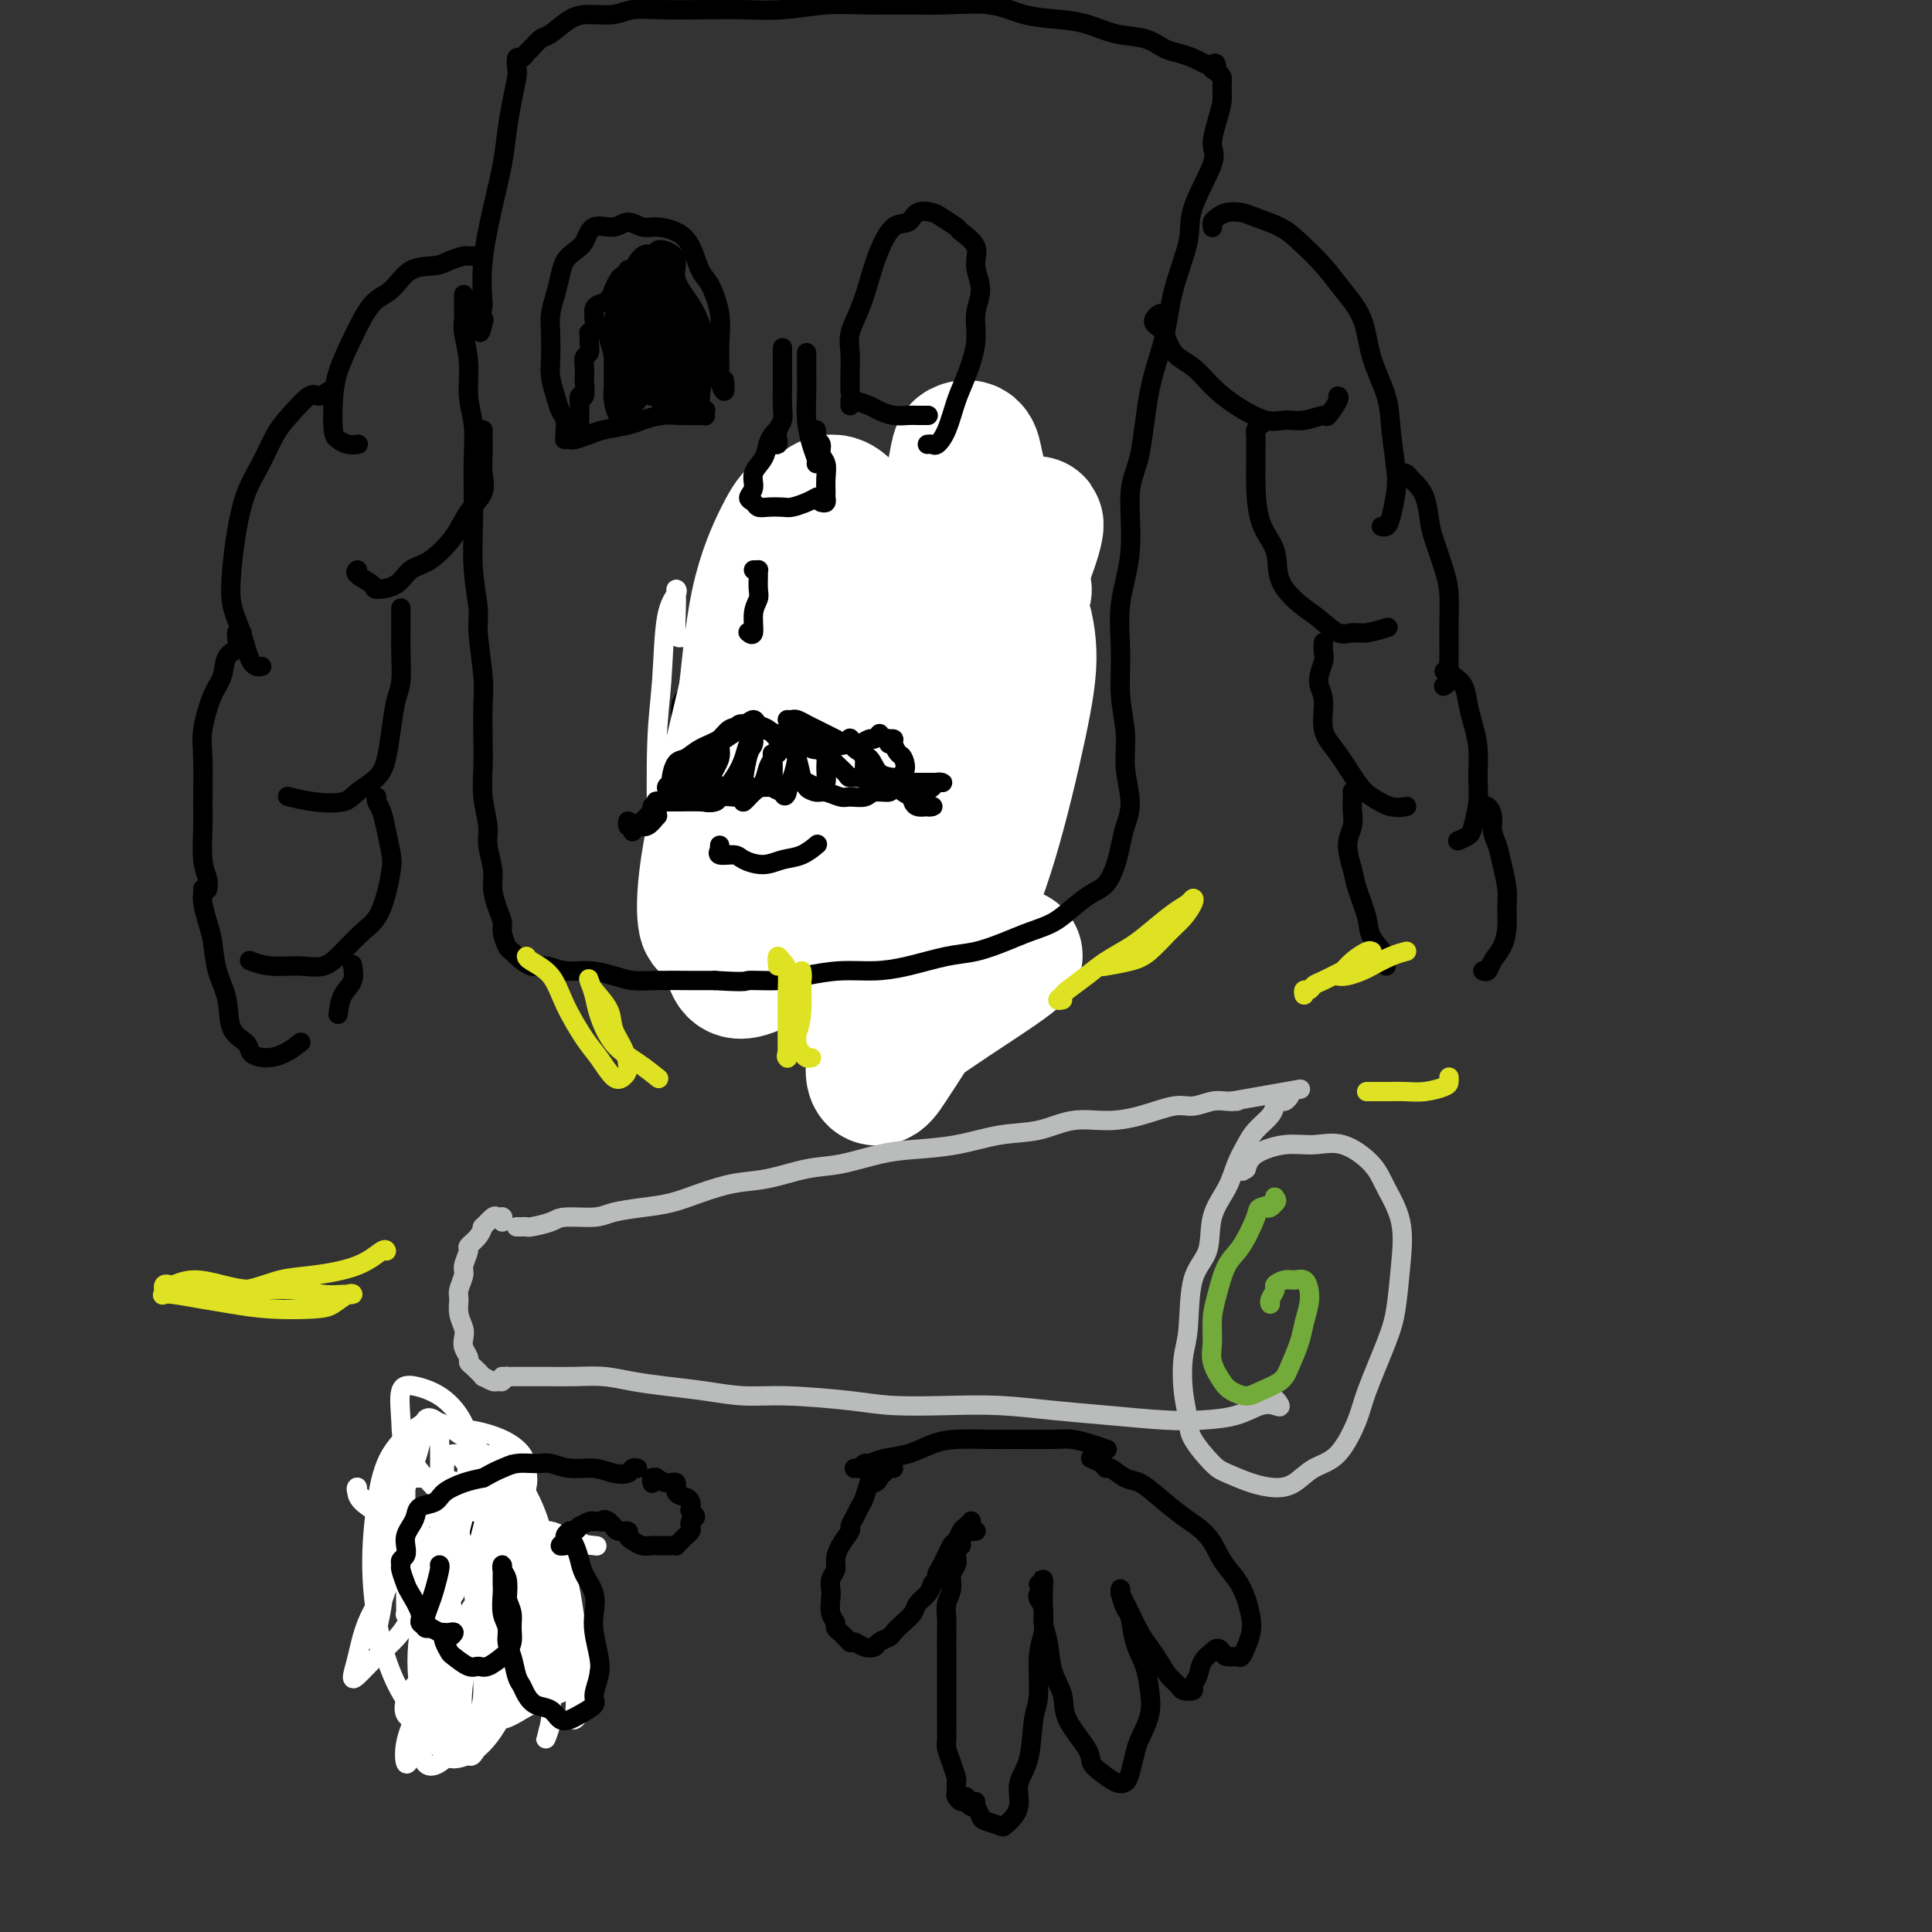 <svg viewBox='0 0 400 400' version='1.1' xmlns='http://www.w3.org/2000/svg' xmlns:xlink='http://www.w3.org/1999/xlink'><rect x="0" y="0" width="400" height="400" fill="#333333" stroke="none"/><g fill='none' stroke='#000000' stroke-width='4' stroke-linecap='round' stroke-linejoin='round'><path d='M144,140c-0.030,0.107 -0.061,0.214 0,0c0.061,-0.214 0.213,-0.749 0,-1c-0.213,-0.251 -0.792,-0.219 -1,0c-0.208,0.219 -0.045,0.624 0,1c0.045,0.376 -0.026,0.724 0,1c0.026,0.276 0.151,0.482 0,1c-0.151,0.518 -0.577,1.349 -1,2c-0.423,0.651 -0.843,1.120 -1,2c-0.157,0.880 -0.052,2.169 0,3c0.052,0.831 0.052,1.205 0,2c-0.052,0.795 -0.155,2.011 0,3c0.155,0.989 0.566,1.749 1,3c0.434,1.251 0.889,2.991 1,4c0.111,1.009 -0.121,1.286 0,2c0.121,0.714 0.595,1.867 1,3c0.405,1.133 0.742,2.248 1,3c0.258,0.752 0.438,1.141 1,2c0.562,0.859 1.505,2.189 2,3c0.495,0.811 0.540,1.104 1,2c0.460,0.896 1.335,2.394 2,3c0.665,0.606 1.121,0.318 2,1c0.879,0.682 2.182,2.333 3,3c0.818,0.667 1.153,0.349 2,1c0.847,0.651 2.208,2.269 3,3c0.792,0.731 1.016,0.574 2,1c0.984,0.426 2.728,1.434 4,2c1.272,0.566 2.073,0.689 3,1c0.927,0.311 1.980,0.808 3,1c1.020,0.192 2.006,0.077 3,0c0.994,-0.077 1.996,-0.117 3,0c1.004,0.117 2.011,0.392 3,0c0.989,-0.392 1.958,-1.452 3,-2c1.042,-0.548 2.155,-0.585 3,-1c0.845,-0.415 1.423,-1.207 2,-2'/><path d='M190,187c1.540,-1.149 1.389,-1.520 2,-2c0.611,-0.480 1.985,-1.068 3,-2c1.015,-0.932 1.671,-2.207 2,-3c0.329,-0.793 0.329,-1.104 1,-2c0.671,-0.896 2.011,-2.376 3,-3c0.989,-0.624 1.626,-0.393 2,-1c0.374,-0.607 0.485,-2.053 1,-3c0.515,-0.947 1.435,-1.393 2,-2c0.565,-0.607 0.777,-1.373 1,-2c0.223,-0.627 0.459,-1.115 1,-2c0.541,-0.885 1.387,-2.165 2,-3c0.613,-0.835 0.991,-1.223 1,-2c0.009,-0.777 -0.353,-1.941 0,-3c0.353,-1.059 1.419,-2.012 2,-3c0.581,-0.988 0.678,-2.012 1,-3c0.322,-0.988 0.871,-1.942 1,-3c0.129,-1.058 -0.162,-2.220 0,-3c0.162,-0.780 0.775,-1.179 1,-2c0.225,-0.821 0.060,-2.066 0,-3c-0.060,-0.934 -0.016,-1.557 0,-2c0.016,-0.443 0.002,-0.705 0,-1c-0.002,-0.295 0.006,-0.622 0,-1c-0.006,-0.378 -0.026,-0.806 0,-1c0.026,-0.194 0.100,-0.155 0,0c-0.100,0.155 -0.373,0.426 -1,0c-0.627,-0.426 -1.608,-1.550 -2,-2c-0.392,-0.450 -0.196,-0.225 0,0'/><path d='M164,128c-0.423,-0.193 -0.845,-0.385 -1,0c-0.155,0.385 -0.041,1.348 0,2c0.041,0.652 0.011,0.994 0,1c-0.011,0.006 -0.003,-0.323 0,0c0.003,0.323 0.001,1.299 0,2c-0.001,0.701 -0.001,1.126 0,2c0.001,0.874 0.003,2.196 0,3c-0.003,0.804 -0.012,1.090 0,2c0.012,0.910 0.044,2.446 0,3c-0.044,0.554 -0.165,0.127 0,1c0.165,0.873 0.617,3.045 1,4c0.383,0.955 0.698,0.693 1,1c0.302,0.307 0.592,1.182 1,2c0.408,0.818 0.936,1.578 1,2c0.064,0.422 -0.334,0.504 0,1c0.334,0.496 1.401,1.405 2,2c0.599,0.595 0.729,0.877 1,1c0.271,0.123 0.684,0.089 1,0c0.316,-0.089 0.536,-0.233 1,0c0.464,0.233 1.171,0.843 2,1c0.829,0.157 1.780,-0.139 2,0c0.220,0.139 -0.292,0.713 0,1c0.292,0.287 1.387,0.287 2,0c0.613,-0.287 0.745,-0.862 1,-1c0.255,-0.138 0.632,0.160 1,0c0.368,-0.160 0.725,-0.778 1,-1c0.275,-0.222 0.466,-0.048 1,0c0.534,0.048 1.411,-0.028 2,0c0.589,0.028 0.890,0.162 1,0c0.110,-0.162 0.030,-0.621 0,-1c-0.030,-0.379 -0.008,-0.680 0,-1c0.008,-0.320 0.004,-0.660 0,-1'/><path d='M185,154c0.000,-0.467 0.000,-0.133 0,0c-0.000,0.133 0.000,0.067 0,0'/></g>
<g fill='none' stroke='#FFFFFF' stroke-width='4' stroke-linecap='round' stroke-linejoin='round'><path d='M141,132c-0.422,0.062 -0.843,0.123 -1,-1c-0.157,-1.123 -0.049,-3.431 0,-5c0.049,-1.569 0.038,-2.398 0,-3c-0.038,-0.602 -0.105,-0.978 0,-1c0.105,-0.022 0.382,0.310 0,1c-0.382,0.690 -1.422,1.738 -2,5c-0.578,3.262 -0.694,8.739 -1,13c-0.306,4.261 -0.803,7.307 -1,13c-0.197,5.693 -0.094,14.032 0,20c0.094,5.968 0.179,9.565 0,12c-0.179,2.435 -0.621,3.709 0,4c0.621,0.291 2.307,-0.399 3,-2c0.693,-1.601 0.394,-4.111 1,-9c0.606,-4.889 2.117,-12.155 3,-17c0.883,-4.845 1.138,-7.268 2,-13c0.862,-5.732 2.332,-14.773 3,-21c0.668,-6.227 0.534,-9.642 1,-12c0.466,-2.358 1.533,-3.661 2,-4c0.467,-0.339 0.335,0.287 0,3c-0.335,2.713 -0.874,7.515 -1,13c-0.126,5.485 0.161,11.654 0,20c-0.161,8.346 -0.769,18.871 -1,27c-0.231,8.129 -0.084,13.864 0,18c0.084,4.136 0.104,6.672 0,8c-0.104,1.328 -0.333,1.447 0,0c0.333,-1.447 1.228,-4.462 2,-8c0.772,-3.538 1.419,-7.601 2,-14c0.581,-6.399 1.094,-15.136 2,-23c0.906,-7.864 2.204,-14.855 3,-21c0.796,-6.145 1.089,-11.443 2,-15c0.911,-3.557 2.438,-5.373 3,-5c0.562,0.373 0.157,2.935 0,6c-0.157,3.065 -0.066,6.634 0,14c0.066,7.366 0.106,18.528 0,28c-0.106,9.472 -0.357,17.254 0,24c0.357,6.746 1.323,12.458 2,16c0.677,3.542 1.067,4.915 2,5c0.933,0.085 2.409,-1.119 4,-4c1.591,-2.881 3.295,-7.441 5,-12'/><path d='M176,192c2.456,-6.518 4.095,-14.813 6,-22c1.905,-7.187 4.077,-13.266 6,-18c1.923,-4.734 3.598,-8.125 6,-9c2.402,-0.875 5.531,0.764 8,4c2.469,3.236 4.277,8.067 5,10c0.723,1.933 0.362,0.966 0,0'/></g>
<g fill='none' stroke='#FFFFFF' stroke-width='28' stroke-linecap='round' stroke-linejoin='round'><path d='M204,104c-0.325,-1.327 -0.649,-2.654 -1,-4c-0.351,-1.346 -0.727,-2.710 -1,-4c-0.273,-1.290 -0.442,-2.507 -1,-3c-0.558,-0.493 -1.506,-0.261 -2,0c-0.494,0.261 -0.535,0.552 -1,3c-0.465,2.448 -1.356,7.052 -2,12c-0.644,4.948 -1.043,10.240 -2,17c-0.957,6.760 -2.471,14.986 -4,23c-1.529,8.014 -3.071,15.814 -4,23c-0.929,7.186 -1.244,13.758 -2,19c-0.756,5.242 -1.954,9.153 -2,11c-0.046,1.847 1.059,1.629 2,0c0.941,-1.629 1.717,-4.668 3,-9c1.283,-4.332 3.072,-9.958 5,-16c1.928,-6.042 3.993,-12.501 6,-19c2.007,-6.499 3.955,-13.040 6,-19c2.045,-5.960 4.185,-11.341 6,-16c1.815,-4.659 3.303,-8.597 4,-11c0.697,-2.403 0.604,-3.269 0,-2c-0.604,1.269 -1.717,4.675 -3,9c-1.283,4.325 -2.736,9.568 -5,16c-2.264,6.432 -5.340,14.053 -8,22c-2.660,7.947 -4.905,16.219 -7,24c-2.095,7.781 -4.040,15.072 -6,21c-1.960,5.928 -3.936,10.495 -5,12c-1.064,1.505 -1.216,-0.052 -1,-3c0.216,-2.948 0.800,-7.287 1,-13c0.200,-5.713 0.015,-12.800 0,-20c-0.015,-7.200 0.141,-14.513 0,-24c-0.141,-9.487 -0.578,-21.147 -1,-29c-0.422,-7.853 -0.830,-11.899 -2,-15c-1.170,-3.101 -3.102,-5.258 -5,-5c-1.898,0.258 -3.763,2.932 -6,7c-2.237,4.068 -4.845,9.532 -7,16c-2.155,6.468 -3.856,13.940 -6,23c-2.144,9.060 -4.731,19.709 -6,27c-1.269,7.291 -1.220,11.226 -1,13c0.220,1.774 0.610,1.387 1,1'/><path d='M147,191c0.662,1.164 2.318,-2.924 4,-7c1.682,-4.076 3.391,-8.138 5,-13c1.609,-4.862 3.118,-10.523 5,-18c1.882,-7.477 4.138,-16.771 5,-24c0.862,-7.229 0.332,-12.394 0,-16c-0.332,-3.606 -0.464,-5.654 -1,-6c-0.536,-0.346 -1.476,1.009 -3,4c-1.524,2.991 -3.632,7.616 -5,14c-1.368,6.384 -1.996,14.526 -3,23c-1.004,8.474 -2.383,17.281 -3,26c-0.617,8.719 -0.472,17.350 0,22c0.472,4.650 1.272,5.320 3,5c1.728,-0.320 4.382,-1.631 7,-4c2.618,-2.369 5.198,-5.797 8,-10c2.802,-4.203 5.827,-9.179 10,-16c4.173,-6.821 9.495,-15.485 13,-21c3.505,-5.515 5.191,-7.881 8,-12c2.809,-4.119 6.739,-9.992 9,-13c2.261,-3.008 2.853,-3.152 3,-3c0.147,0.152 -0.150,0.601 -1,3c-0.850,2.399 -2.254,6.747 -4,12c-1.746,5.253 -3.835,11.410 -7,20c-3.165,8.590 -7.405,19.614 -10,27c-2.595,7.386 -3.544,11.135 -5,17c-1.456,5.865 -3.421,13.848 -4,18c-0.579,4.152 0.226,4.474 1,4c0.774,-0.474 1.516,-1.745 3,-4c1.484,-2.255 3.709,-5.495 6,-10c2.291,-4.505 4.647,-10.276 7,-16c2.353,-5.724 4.703,-11.401 7,-19c2.297,-7.599 4.541,-17.119 6,-24c1.459,-6.881 2.133,-11.122 2,-15c-0.133,-3.878 -1.072,-7.394 -2,-9c-0.928,-1.606 -1.845,-1.303 -4,0c-2.155,1.303 -5.547,3.607 -9,9c-3.453,5.393 -6.968,13.875 -10,22c-3.032,8.125 -5.581,15.893 -7,23c-1.419,7.107 -1.710,13.554 -2,20'/><path d='M179,200c-1.447,8.701 -0.566,8.955 1,10c1.566,1.045 3.817,2.882 6,3c2.183,0.118 4.296,-1.484 8,-4c3.704,-2.516 8.997,-5.947 12,-8c3.003,-2.053 3.715,-2.730 4,-3c0.285,-0.270 0.142,-0.135 0,0'/></g>
<g fill='none' stroke='#000000' stroke-width='4' stroke-linecap='round' stroke-linejoin='round'><path d='M154,164c-0.013,-0.030 -0.025,-0.061 0,0c0.025,0.061 0.088,0.212 0,0c-0.088,-0.212 -0.328,-0.788 0,-1c0.328,-0.212 1.224,-0.061 2,0c0.776,0.061 1.431,0.030 2,0c0.569,-0.030 1.051,-0.060 2,0c0.949,0.060 2.364,0.212 3,0c0.636,-0.212 0.495,-0.786 1,-1c0.505,-0.214 1.658,-0.067 2,0c0.342,0.067 -0.128,0.055 0,0c0.128,-0.055 0.853,-0.155 1,0c0.147,0.155 -0.285,0.563 0,1c0.285,0.437 1.288,0.903 2,1c0.712,0.097 1.134,-0.174 2,0c0.866,0.174 2.176,0.794 3,1c0.824,0.206 1.160,0.000 2,0c0.840,-0.000 2.183,0.206 3,0c0.817,-0.206 1.109,-0.826 2,-1c0.891,-0.174 2.382,0.097 3,0c0.618,-0.097 0.361,-0.562 1,-1c0.639,-0.438 2.172,-0.849 3,-1c0.828,-0.151 0.951,-0.043 1,0c0.049,0.043 0.025,0.022 0,0'/><path d='M154,165c-0.397,-0.008 -0.793,-0.016 -1,0c-0.207,0.016 -0.223,0.057 -1,0c-0.777,-0.057 -2.314,-0.212 -3,0c-0.686,0.212 -0.521,0.789 -1,1c-0.479,0.211 -1.601,0.055 -3,0c-1.399,-0.055 -3.073,-0.010 -4,0c-0.927,0.010 -1.106,-0.015 -2,0c-0.894,0.015 -2.502,0.070 -3,0c-0.498,-0.070 0.114,-0.266 0,0c-0.114,0.266 -0.954,0.995 -1,1c-0.046,0.005 0.701,-0.713 1,-1c0.299,-0.287 0.149,-0.144 0,0'/><path d='M149,175c-0.022,0.454 -0.044,0.909 0,1c0.044,0.091 0.153,-0.181 0,0c-0.153,0.181 -0.569,0.816 0,1c0.569,0.184 2.122,-0.082 3,0c0.878,0.082 1.080,0.512 2,1c0.920,0.488 2.558,1.035 4,1c1.442,-0.035 2.687,-0.650 4,-1c1.313,-0.350 2.692,-0.434 4,-1c1.308,-0.566 2.544,-1.614 3,-2c0.456,-0.386 0.130,-0.110 0,0c-0.130,0.110 -0.065,0.055 0,0'/><path d='M153,150c0.235,-0.122 0.470,-0.243 1,0c0.530,0.243 1.354,0.851 2,1c0.646,0.149 1.114,-0.160 2,0c0.886,0.160 2.188,0.789 3,1c0.812,0.211 1.132,0.004 2,0c0.868,-0.004 2.284,0.195 3,0c0.716,-0.195 0.731,-0.783 1,-1c0.269,-0.217 0.791,-0.062 1,0c0.209,0.062 0.104,0.031 0,0'/><path d='M163,149c0.357,0.024 0.714,0.048 1,0c0.286,-0.048 0.501,-0.167 1,0c0.499,0.167 1.283,0.619 2,1c0.717,0.381 1.367,0.690 2,1c0.633,0.310 1.247,0.622 2,1c0.753,0.378 1.644,0.822 2,1c0.356,0.178 0.178,0.089 0,0'/><path d='M155,150c-0.380,-0.066 -0.759,-0.132 -1,0c-0.241,0.132 -0.342,0.461 -1,1c-0.658,0.539 -1.872,1.286 -3,2c-1.128,0.714 -2.170,1.393 -3,2c-0.830,0.607 -1.449,1.142 -2,2c-0.551,0.858 -1.033,2.039 -2,3c-0.967,0.961 -2.419,1.703 -3,2c-0.581,0.297 -0.290,0.148 0,0'/><path d='M147,160c-0.542,0.513 -1.083,1.026 -1,1c0.083,-0.026 0.792,-0.592 1,-1c0.208,-0.408 -0.085,-0.658 0,-1c0.085,-0.342 0.549,-0.774 1,-1c0.451,-0.226 0.889,-0.244 1,-1c0.111,-0.756 -0.104,-2.250 0,-3c0.104,-0.750 0.527,-0.757 1,-1c0.473,-0.243 0.996,-0.722 1,-1c0.004,-0.278 -0.510,-0.356 -1,0c-0.490,0.356 -0.956,1.147 -1,2c-0.044,0.853 0.335,1.770 0,3c-0.335,1.230 -1.385,2.774 -2,4c-0.615,1.226 -0.796,2.135 -1,3c-0.204,0.865 -0.430,1.688 0,2c0.430,0.312 1.515,0.115 2,0c0.485,-0.115 0.368,-0.149 1,-1c0.632,-0.851 2.011,-2.521 3,-4c0.989,-1.479 1.586,-2.768 2,-4c0.414,-1.232 0.644,-2.408 1,-3c0.356,-0.592 0.838,-0.600 1,-1c0.162,-0.400 0.005,-1.191 0,-1c-0.005,0.191 0.143,1.364 0,2c-0.143,0.636 -0.576,0.736 -1,2c-0.424,1.264 -0.840,3.691 -1,5c-0.160,1.309 -0.064,1.498 0,2c0.064,0.502 0.097,1.316 0,2c-0.097,0.684 -0.324,1.240 0,1c0.324,-0.240 1.201,-1.274 2,-2c0.799,-0.726 1.522,-1.143 2,-2c0.478,-0.857 0.713,-2.153 1,-3c0.287,-0.847 0.627,-1.246 1,-2c0.373,-0.754 0.780,-1.863 1,-2c0.220,-0.137 0.254,0.698 0,1c-0.254,0.302 -0.794,0.070 -1,0c-0.206,-0.070 -0.076,0.023 0,1c0.076,0.977 0.097,2.840 0,4c-0.097,1.160 -0.314,1.617 0,2c0.314,0.383 1.157,0.691 2,1'/><path d='M162,164c0.393,1.436 0.876,0.526 1,0c0.124,-0.526 -0.109,-0.666 0,-1c0.109,-0.334 0.562,-0.861 1,-2c0.438,-1.139 0.863,-2.891 1,-4c0.137,-1.109 -0.013,-1.575 0,-2c0.013,-0.425 0.189,-0.807 0,-1c-0.189,-0.193 -0.742,-0.196 -1,0c-0.258,0.196 -0.220,0.592 0,1c0.220,0.408 0.622,0.828 1,2c0.378,1.172 0.732,3.098 1,4c0.268,0.902 0.450,0.782 1,1c0.550,0.218 1.469,0.775 2,1c0.531,0.225 0.676,0.117 1,0c0.324,-0.117 0.829,-0.241 1,-1c0.171,-0.759 0.007,-2.151 0,-3c-0.007,-0.849 0.141,-1.156 0,-2c-0.141,-0.844 -0.571,-2.225 -1,-3c-0.429,-0.775 -0.856,-0.945 -1,-1c-0.144,-0.055 -0.003,0.006 0,0c0.003,-0.006 -0.130,-0.078 0,0c0.130,0.078 0.525,0.307 1,1c0.475,0.693 1.031,1.849 2,3c0.969,1.151 2.350,2.297 3,3c0.650,0.703 0.568,0.962 1,1c0.432,0.038 1.377,-0.144 2,0c0.623,0.144 0.923,0.613 1,0c0.077,-0.613 -0.070,-2.307 0,-3c0.070,-0.693 0.358,-0.383 0,-1c-0.358,-0.617 -1.363,-2.159 -2,-3c-0.637,-0.841 -0.907,-0.981 -1,-1c-0.093,-0.019 -0.010,0.082 0,0c0.010,-0.082 -0.053,-0.348 0,0c0.053,0.348 0.224,1.309 1,2c0.776,0.691 2.158,1.110 3,2c0.842,0.890 1.143,2.249 2,3c0.857,0.751 2.269,0.895 3,1c0.731,0.105 0.780,0.173 1,0c0.220,-0.173 0.610,-0.586 1,-1'/><path d='M187,160c0.817,-0.647 0.359,-2.264 0,-3c-0.359,-0.736 -0.618,-0.590 -1,-1c-0.382,-0.410 -0.887,-1.374 -1,-2c-0.113,-0.626 0.166,-0.914 0,-1c-0.166,-0.086 -0.776,0.028 -1,0c-0.224,-0.028 -0.060,-0.200 0,0c0.060,0.200 0.017,0.771 0,1c-0.017,0.229 -0.009,0.114 0,0'/><path d='M140,164c0.074,-0.023 0.149,-0.045 0,0c-0.149,0.045 -0.521,0.159 -1,0c-0.479,-0.159 -1.065,-0.591 -1,-1c0.065,-0.409 0.782,-0.795 1,-1c0.218,-0.205 -0.061,-0.229 0,-1c0.061,-0.771 0.462,-2.291 1,-3c0.538,-0.709 1.211,-0.609 2,-1c0.789,-0.391 1.693,-1.272 3,-2c1.307,-0.728 3.018,-1.302 4,-2c0.982,-0.698 1.236,-1.520 2,-2c0.764,-0.480 2.039,-0.620 3,-1c0.961,-0.380 1.607,-1.002 2,-1c0.393,0.002 0.532,0.626 1,1c0.468,0.374 1.266,0.496 2,1c0.734,0.504 1.405,1.390 2,2c0.595,0.610 1.115,0.944 2,1c0.885,0.056 2.134,-0.166 3,0c0.866,0.166 1.349,0.720 2,1c0.651,0.280 1.470,0.286 3,0c1.530,-0.286 3.773,-0.865 5,-1c1.227,-0.135 1.439,0.174 2,0c0.561,-0.174 1.470,-0.830 2,-1c0.530,-0.170 0.681,0.147 1,0c0.319,-0.147 0.805,-0.756 1,-1c0.195,-0.244 0.097,-0.122 0,0'/><path d='M184,161c-0.397,-0.113 -0.794,-0.226 -1,0c-0.206,0.226 -0.222,0.793 0,1c0.222,0.207 0.682,0.056 1,0c0.318,-0.056 0.494,-0.015 1,0c0.506,0.015 1.340,0.004 2,0c0.660,-0.004 1.144,-0.001 2,0c0.856,0.001 2.083,-0.001 3,0c0.917,0.001 1.526,0.003 2,0c0.474,-0.003 0.815,-0.011 1,0c0.185,0.011 0.214,0.042 0,0c-0.214,-0.042 -0.670,-0.156 -1,0c-0.330,0.156 -0.533,0.581 -1,1c-0.467,0.419 -1.197,0.833 -2,1c-0.803,0.167 -1.677,0.087 -2,0c-0.323,-0.087 -0.094,-0.181 0,0c0.094,0.181 0.053,0.637 0,1c-0.053,0.363 -0.118,0.633 0,1c0.118,0.367 0.421,0.831 1,1c0.579,0.169 1.435,0.042 2,0c0.565,-0.042 0.839,-0.000 1,0c0.161,0.000 0.209,-0.040 0,0c-0.209,0.040 -0.676,0.162 -1,0c-0.324,-0.162 -0.505,-0.607 -1,-1c-0.495,-0.393 -1.303,-0.732 -2,-1c-0.697,-0.268 -1.283,-0.464 -2,-1c-0.717,-0.536 -1.565,-1.412 -2,-2c-0.435,-0.588 -0.457,-0.890 -1,-1c-0.543,-0.110 -1.608,-0.030 -2,0c-0.392,0.030 -0.112,0.008 0,0c0.112,-0.008 0.056,-0.004 0,0'/><path d='M148,162c-0.383,0.055 -0.767,0.111 -1,0c-0.233,-0.111 -0.317,-0.387 -1,0c-0.683,0.387 -1.966,1.437 -3,2c-1.034,0.563 -1.818,0.638 -3,1c-1.182,0.362 -2.762,1.012 -4,2c-1.238,0.988 -2.133,2.313 -3,3c-0.867,0.687 -1.705,0.736 -2,1c-0.295,0.264 -0.047,0.742 0,1c0.047,0.258 -0.107,0.295 0,0c0.107,-0.295 0.474,-0.921 1,-1c0.526,-0.079 1.211,0.388 2,0c0.789,-0.388 1.684,-1.632 2,-2c0.316,-0.368 0.054,0.140 0,0c-0.054,-0.140 0.101,-0.926 0,-1c-0.101,-0.074 -0.458,0.565 -1,1c-0.542,0.435 -1.270,0.666 -2,1c-0.730,0.334 -1.464,0.770 -2,1c-0.536,0.230 -0.875,0.254 -1,0c-0.125,-0.254 -0.036,-0.787 0,-1c0.036,-0.213 0.018,-0.107 0,0'/><path d='M117,91c0.028,-0.002 0.055,-0.003 0,0c-0.055,0.003 -0.194,0.012 0,0c0.194,-0.012 0.720,-0.045 1,0c0.280,0.045 0.314,0.167 1,0c0.686,-0.167 2.024,-0.623 3,-1c0.976,-0.377 1.590,-0.675 3,-1c1.410,-0.325 3.618,-0.675 5,-1c1.382,-0.325 1.940,-0.623 3,-1c1.060,-0.377 2.624,-0.832 4,-1c1.376,-0.168 2.565,-0.049 4,0c1.435,0.049 3.118,0.027 4,0c0.882,-0.027 0.965,-0.060 1,0c0.035,0.060 0.023,0.212 0,0c-0.023,-0.212 -0.058,-0.789 0,-1c0.058,-0.211 0.208,-0.057 0,0c-0.208,0.057 -0.774,0.016 -1,0c-0.226,-0.016 -0.113,-0.008 0,0'/><path d='M117,90c-0.002,0.519 -0.004,1.037 0,1c0.004,-0.037 0.012,-0.631 0,-1c-0.012,-0.369 -0.046,-0.514 0,-1c0.046,-0.486 0.170,-1.314 0,-2c-0.170,-0.686 -0.634,-1.229 -1,-2c-0.366,-0.771 -0.635,-1.770 -1,-3c-0.365,-1.230 -0.827,-2.691 -1,-4c-0.173,-1.309 -0.057,-2.465 0,-4c0.057,-1.535 0.056,-3.451 0,-5c-0.056,-1.549 -0.167,-2.733 0,-4c0.167,-1.267 0.611,-2.617 1,-4c0.389,-1.383 0.721,-2.799 1,-4c0.279,-1.201 0.504,-2.187 1,-3c0.496,-0.813 1.262,-1.452 2,-2c0.738,-0.548 1.447,-1.004 2,-2c0.553,-0.996 0.951,-2.530 2,-3c1.049,-0.470 2.749,0.125 4,0c1.251,-0.125 2.054,-0.969 3,-1c0.946,-0.031 2.035,0.751 3,1c0.965,0.249 1.805,-0.036 3,0c1.195,0.036 2.744,0.391 4,1c1.256,0.609 2.217,1.470 3,3c0.783,1.530 1.387,3.729 2,5c0.613,1.271 1.235,1.613 2,3c0.765,1.387 1.673,3.817 2,6c0.327,2.183 0.074,4.119 0,6c-0.074,1.881 0.033,3.709 0,5c-0.033,1.291 -0.205,2.047 0,3c0.205,0.953 0.786,2.103 1,2c0.214,-0.103 0.061,-1.458 0,-2c-0.061,-0.542 -0.031,-0.271 0,0'/><path d='M176,84c0.009,-0.429 0.018,-0.858 0,-1c-0.018,-0.142 -0.063,0.004 0,0c0.063,-0.004 0.233,-0.159 1,0c0.767,0.159 2.130,0.631 3,1c0.870,0.369 1.246,0.635 2,1c0.754,0.365 1.887,0.830 3,1c1.113,0.170 2.205,0.046 3,0c0.795,-0.046 1.291,-0.012 2,0c0.709,0.012 1.631,0.004 2,0c0.369,-0.004 0.184,-0.002 0,0'/><path d='M176,81c-0.001,-0.344 -0.002,-0.688 0,-1c0.002,-0.312 0.006,-0.591 0,-1c-0.006,-0.409 -0.024,-0.947 0,-2c0.024,-1.053 0.089,-2.622 0,-4c-0.089,-1.378 -0.330,-2.566 0,-4c0.330,-1.434 1.233,-3.114 2,-5c0.767,-1.886 1.398,-3.977 2,-6c0.602,-2.023 1.177,-3.979 2,-6c0.823,-2.021 1.896,-4.109 3,-5c1.104,-0.891 2.240,-0.585 3,-1c0.760,-0.415 1.143,-1.549 2,-2c0.857,-0.451 2.189,-0.218 3,0c0.811,0.218 1.102,0.419 2,1c0.898,0.581 2.403,1.540 3,2c0.597,0.460 0.285,0.421 1,1c0.715,0.579 2.456,1.776 3,3c0.544,1.224 -0.109,2.477 0,4c0.109,1.523 0.980,3.318 1,5c0.020,1.682 -0.809,3.251 -1,5c-0.191,1.749 0.257,3.677 0,6c-0.257,2.323 -1.221,5.039 -2,7c-0.779,1.961 -1.375,3.166 -2,5c-0.625,1.834 -1.278,4.295 -2,6c-0.722,1.705 -1.513,2.653 -2,3c-0.487,0.347 -0.670,0.093 -1,0c-0.330,-0.093 -0.809,-0.027 -1,0c-0.191,0.027 -0.096,0.013 0,0'/><path d='M161,89c0.086,-0.072 0.173,-0.144 0,0c-0.173,0.144 -0.605,0.503 -1,1c-0.395,0.497 -0.751,1.131 -1,2c-0.249,0.869 -0.389,1.973 -1,3c-0.611,1.027 -1.692,1.978 -2,3c-0.308,1.022 0.157,2.116 0,3c-0.157,0.884 -0.936,1.557 -1,2c-0.064,0.443 0.587,0.655 1,1c0.413,0.345 0.589,0.822 1,1c0.411,0.178 1.056,0.058 2,0c0.944,-0.058 2.187,-0.054 3,0c0.813,0.054 1.197,0.159 2,0c0.803,-0.159 2.024,-0.581 3,-1c0.976,-0.419 1.707,-0.834 2,-1c0.293,-0.166 0.146,-0.083 0,0'/><path d='M170,104c0.423,0.102 0.847,0.203 1,0c0.153,-0.203 0.037,-0.712 0,-1c-0.037,-0.288 0.005,-0.357 0,-1c-0.005,-0.643 -0.058,-1.860 0,-3c0.058,-1.140 0.226,-2.203 0,-3c-0.226,-0.797 -0.845,-1.328 -1,-2c-0.155,-0.672 0.155,-1.487 0,-2c-0.155,-0.513 -0.773,-0.725 -1,-1c-0.227,-0.275 -0.061,-0.612 0,-1c0.061,-0.388 0.017,-0.825 0,-1c-0.017,-0.175 -0.009,-0.087 0,0'/><path d='M159,92c0.312,-0.017 0.623,-0.035 1,0c0.377,0.035 0.819,0.121 1,0c0.181,-0.121 0.101,-0.449 0,-1c-0.101,-0.551 -0.223,-1.326 0,-2c0.223,-0.674 0.792,-1.248 1,-2c0.208,-0.752 0.056,-1.684 0,-3c-0.056,-1.316 -0.015,-3.017 0,-4c0.015,-0.983 0.004,-1.248 0,-2c-0.004,-0.752 -0.001,-1.992 0,-3c0.001,-1.008 0.000,-1.786 0,-2c-0.000,-0.214 -0.000,0.135 0,0c0.000,-0.135 0.000,-0.753 0,-1c-0.000,-0.247 -0.000,-0.124 0,0'/><path d='M167,73c0.002,0.060 0.003,0.119 0,1c-0.003,0.881 -0.011,2.582 0,4c0.011,1.418 0.041,2.552 0,4c-0.041,1.448 -0.155,3.211 0,5c0.155,1.789 0.578,3.603 1,5c0.422,1.397 0.845,2.376 1,3c0.155,0.624 0.044,0.893 0,1c-0.044,0.107 -0.022,0.054 0,0'/><path d='M156,118c0.423,0.009 0.847,0.018 1,0c0.153,-0.018 0.037,-0.064 0,0c-0.037,0.064 0.005,0.239 0,1c-0.005,0.761 -0.058,2.109 0,3c0.058,0.891 0.225,1.324 0,2c-0.225,0.676 -0.844,1.593 -1,3c-0.156,1.407 0.150,3.302 0,4c-0.150,0.698 -0.757,0.199 -1,0c-0.243,-0.199 -0.121,-0.100 0,0'/><path d='M96,61c-0.001,0.327 -0.001,0.655 0,1c0.001,0.345 0.004,0.708 0,1c-0.004,0.292 -0.016,0.513 0,1c0.016,0.487 0.061,1.240 0,2c-0.061,0.760 -0.226,1.527 0,3c0.226,1.473 0.845,3.652 1,6c0.155,2.348 -0.154,4.865 0,7c0.154,2.135 0.772,3.887 1,6c0.228,2.113 0.065,4.586 0,7c-0.065,2.414 -0.033,4.770 0,7c0.033,2.230 0.065,4.336 0,7c-0.065,2.664 -0.228,5.886 0,9c0.228,3.114 0.846,6.120 1,8c0.154,1.880 -0.154,2.633 0,5c0.154,2.367 0.772,6.346 1,9c0.228,2.654 0.065,3.981 0,6c-0.065,2.019 -0.033,4.730 0,7c0.033,2.270 0.065,4.098 0,6c-0.065,1.902 -0.228,3.877 0,6c0.228,2.123 0.849,4.396 1,6c0.151,1.604 -0.166,2.541 0,4c0.166,1.459 0.814,3.439 1,5c0.186,1.561 -0.091,2.702 0,4c0.091,1.298 0.550,2.754 1,4c0.450,1.246 0.893,2.283 1,3c0.107,0.717 -0.120,1.114 0,2c0.120,0.886 0.587,2.261 1,3c0.413,0.739 0.773,0.843 1,1c0.227,0.157 0.320,0.367 1,1c0.680,0.633 1.945,1.689 3,2c1.055,0.311 1.898,-0.123 3,0c1.102,0.123 2.462,0.804 4,1c1.538,0.196 3.254,-0.091 5,0c1.746,0.091 3.523,0.560 5,1c1.477,0.440 2.654,0.850 4,1c1.346,0.150 2.862,0.040 5,0c2.138,-0.040 4.896,-0.012 7,0c2.104,0.012 3.552,0.006 5,0'/><path d='M148,203c7.174,0.452 6.108,0.083 7,0c0.892,-0.083 3.743,0.119 6,0c2.257,-0.119 3.919,-0.561 6,-1c2.081,-0.439 4.582,-0.876 7,-1c2.418,-0.124 4.754,0.066 7,0c2.246,-0.066 4.402,-0.388 7,-1c2.598,-0.612 5.636,-1.514 8,-2c2.364,-0.486 4.053,-0.555 6,-1c1.947,-0.445 4.152,-1.264 6,-2c1.848,-0.736 3.338,-1.389 5,-2c1.662,-0.611 3.496,-1.181 5,-2c1.504,-0.819 2.679,-1.888 4,-3c1.321,-1.112 2.787,-2.267 4,-3c1.213,-0.733 2.172,-1.043 3,-2c0.828,-0.957 1.524,-2.561 2,-4c0.476,-1.439 0.731,-2.714 1,-4c0.269,-1.286 0.551,-2.585 1,-4c0.449,-1.415 1.063,-2.948 1,-5c-0.063,-2.052 -0.804,-4.624 -1,-7c-0.196,-2.376 0.152,-4.555 0,-7c-0.152,-2.445 -0.802,-5.157 -1,-8c-0.198,-2.843 0.058,-5.817 0,-9c-0.058,-3.183 -0.431,-6.574 0,-10c0.431,-3.426 1.667,-6.888 2,-11c0.333,-4.112 -0.236,-8.874 0,-12c0.236,-3.126 1.276,-4.614 2,-8c0.724,-3.386 1.132,-8.669 2,-13c0.868,-4.331 2.195,-7.710 3,-11c0.805,-3.290 1.087,-6.493 2,-10c0.913,-3.507 2.458,-7.319 3,-10c0.542,-2.681 0.082,-4.230 1,-7c0.918,-2.770 3.212,-6.762 4,-9c0.788,-2.238 0.068,-2.722 0,-4c-0.068,-1.278 0.515,-3.351 1,-5c0.485,-1.649 0.872,-2.875 1,-4c0.128,-1.125 -0.004,-2.149 0,-3c0.004,-0.851 0.144,-1.529 0,-2c-0.144,-0.471 -0.572,-0.736 -1,-1'/><path d='M252,15c-0.098,-3.179 -0.844,-1.626 -1,-1c-0.156,0.626 0.279,0.323 0,0c-0.279,-0.323 -1.272,-0.668 -2,-1c-0.728,-0.332 -1.190,-0.651 -2,-1c-0.810,-0.349 -1.969,-0.727 -3,-1c-1.031,-0.273 -1.936,-0.441 -3,-1c-1.064,-0.559 -2.289,-1.511 -4,-2c-1.711,-0.489 -3.910,-0.517 -6,-1c-2.090,-0.483 -4.073,-1.422 -6,-2c-1.927,-0.578 -3.800,-0.796 -6,-1c-2.200,-0.204 -4.729,-0.394 -7,-1c-2.271,-0.606 -4.284,-1.627 -7,-2c-2.716,-0.373 -6.135,-0.096 -9,0c-2.865,0.096 -5.177,0.012 -8,0c-2.823,-0.012 -6.159,0.049 -9,0c-2.841,-0.049 -5.189,-0.209 -8,0c-2.811,0.209 -6.086,0.787 -9,1c-2.914,0.213 -5.467,0.061 -8,0c-2.533,-0.061 -5.044,-0.031 -8,0c-2.956,0.031 -6.355,0.062 -9,0c-2.645,-0.062 -4.537,-0.216 -6,0c-1.463,0.216 -2.499,0.802 -4,1c-1.501,0.198 -3.467,0.007 -5,0c-1.533,-0.007 -2.634,0.169 -4,1c-1.366,0.831 -2.996,2.318 -4,3c-1.004,0.682 -1.383,0.559 -2,1c-0.617,0.441 -1.472,1.445 -2,2c-0.528,0.555 -0.729,0.660 -1,1c-0.271,0.340 -0.611,0.914 -1,1c-0.389,0.086 -0.825,-0.317 -1,0c-0.175,0.317 -0.088,1.355 0,2c0.088,0.645 0.176,0.898 0,2c-0.176,1.102 -0.615,3.054 -1,5c-0.385,1.946 -0.716,3.886 -1,6c-0.284,2.114 -0.519,4.402 -1,7c-0.481,2.598 -1.206,5.507 -2,9c-0.794,3.493 -1.655,7.569 -2,11c-0.345,3.431 -0.172,6.215 0,9'/><path d='M100,63c-1.244,8.822 -0.356,5.378 0,4c0.356,-1.378 0.178,-0.689 0,0'/><path d='M241,65c0.082,0.032 0.164,0.064 0,0c-0.164,-0.064 -0.573,-0.223 -1,0c-0.427,0.223 -0.870,0.829 -1,1c-0.130,0.171 0.054,-0.093 0,0c-0.054,0.093 -0.347,0.545 0,1c0.347,0.455 1.332,0.915 2,2c0.668,1.085 1.018,2.796 2,4c0.982,1.204 2.597,1.902 4,3c1.403,1.098 2.594,2.597 4,4c1.406,1.403 3.029,2.711 5,4c1.971,1.289 4.292,2.558 6,3c1.708,0.442 2.805,0.055 4,0c1.195,-0.055 2.488,0.220 4,0c1.512,-0.220 3.242,-0.935 4,-1c0.758,-0.065 0.543,0.518 1,0c0.457,-0.518 1.586,-2.139 2,-3c0.414,-0.861 0.111,-0.963 0,-1c-0.111,-0.037 -0.032,-0.011 0,0c0.032,0.011 0.016,0.005 0,0'/><path d='M251,47c0.020,0.091 0.039,0.181 0,0c-0.039,-0.181 -0.137,-0.635 0,-1c0.137,-0.365 0.508,-0.642 1,-1c0.492,-0.358 1.106,-0.796 2,-1c0.894,-0.204 2.070,-0.173 3,0c0.930,0.173 1.616,0.488 3,1c1.384,0.512 3.467,1.222 5,2c1.533,0.778 2.517,1.626 4,3c1.483,1.374 3.466,3.275 5,5c1.534,1.725 2.620,3.273 4,5c1.380,1.727 3.053,3.634 4,6c0.947,2.366 1.169,5.191 2,8c0.831,2.809 2.272,5.603 3,8c0.728,2.397 0.742,4.397 1,7c0.258,2.603 0.759,5.808 1,8c0.241,2.192 0.222,3.372 0,5c-0.222,1.628 -0.647,3.704 -1,5c-0.353,1.296 -0.633,1.810 -1,2c-0.367,0.190 -0.819,0.054 -1,0c-0.181,-0.054 -0.090,-0.027 0,0'/><path d='M261,88c-0.423,0.342 -0.846,0.685 -1,1c-0.154,0.315 -0.041,0.604 0,1c0.041,0.396 0.008,0.901 0,2c-0.008,1.099 0.009,2.792 0,4c-0.009,1.208 -0.043,1.930 0,4c0.043,2.070 0.163,5.487 1,8c0.837,2.513 2.391,4.121 3,6c0.609,1.879 0.274,4.030 1,6c0.726,1.970 2.513,3.758 4,5c1.487,1.242 2.672,1.937 4,3c1.328,1.063 2.797,2.495 4,3c1.203,0.505 2.140,0.083 3,0c0.860,-0.083 1.643,0.174 3,0c1.357,-0.174 3.288,-0.778 4,-1c0.712,-0.222 0.203,-0.064 0,0c-0.203,0.064 -0.102,0.032 0,0'/><path d='M290,99c0.023,-0.430 0.047,-0.859 0,-1c-0.047,-0.141 -0.164,0.008 0,0c0.164,-0.008 0.607,-0.172 1,0c0.393,0.172 0.734,0.679 1,1c0.266,0.321 0.456,0.455 1,1c0.544,0.545 1.442,1.501 2,3c0.558,1.499 0.776,3.540 1,5c0.224,1.460 0.452,2.340 1,4c0.548,1.660 1.414,4.101 2,6c0.586,1.899 0.890,3.258 1,5c0.110,1.742 0.026,3.868 0,6c-0.026,2.132 0.007,4.270 0,6c-0.007,1.730 -0.053,3.051 0,4c0.053,0.949 0.207,1.525 0,2c-0.207,0.475 -0.773,0.850 -1,1c-0.227,0.150 -0.113,0.075 0,0'/><path d='M274,133c-0.040,0.719 -0.079,1.437 0,2c0.079,0.563 0.278,0.969 0,2c-0.278,1.031 -1.032,2.685 -1,4c0.032,1.315 0.850,2.291 1,4c0.150,1.709 -0.368,4.150 0,6c0.368,1.850 1.623,3.109 3,5c1.377,1.891 2.877,4.416 4,6c1.123,1.584 1.868,2.229 3,3c1.132,0.771 2.651,1.669 4,2c1.349,0.331 2.528,0.095 3,0c0.472,-0.095 0.236,-0.047 0,0'/><path d='M299,139c0.364,-0.079 0.727,-0.157 1,0c0.273,0.157 0.455,0.550 1,1c0.545,0.450 1.452,0.959 2,2c0.548,1.041 0.736,2.615 1,4c0.264,1.385 0.603,2.581 1,4c0.397,1.419 0.851,3.063 1,5c0.149,1.937 -0.006,4.169 0,6c0.006,1.831 0.173,3.261 0,5c-0.173,1.739 -0.686,3.786 -1,5c-0.314,1.214 -0.431,1.596 -1,2c-0.569,0.404 -1.591,0.830 -2,1c-0.409,0.170 -0.204,0.085 0,0'/><path d='M280,164c-0.003,-0.184 -0.005,-0.368 0,0c0.005,0.368 0.019,1.288 0,2c-0.019,0.712 -0.070,1.216 0,2c0.070,0.784 0.261,1.848 0,3c-0.261,1.152 -0.973,2.393 -1,4c-0.027,1.607 0.631,3.580 1,5c0.369,1.420 0.449,2.289 1,4c0.551,1.711 1.573,4.266 2,6c0.427,1.734 0.258,2.647 1,4c0.742,1.353 2.395,3.146 3,4c0.605,0.854 0.163,0.768 0,1c-0.163,0.232 -0.047,0.780 0,1c0.047,0.220 0.023,0.110 0,0'/><path d='M307,167c0.303,-0.154 0.606,-0.307 1,0c0.394,0.307 0.880,1.075 1,2c0.120,0.925 -0.126,2.007 0,3c0.126,0.993 0.623,1.896 1,3c0.377,1.104 0.635,2.410 1,4c0.365,1.590 0.837,3.465 1,5c0.163,1.535 0.016,2.730 0,4c-0.016,1.270 0.097,2.613 0,4c-0.097,1.387 -0.404,2.816 -1,4c-0.596,1.184 -1.479,2.121 -2,3c-0.521,0.879 -0.679,1.698 -1,2c-0.321,0.302 -0.806,0.086 -1,0c-0.194,-0.086 -0.097,-0.043 0,0'/><path d='M99,53c-0.319,-0.006 -0.639,-0.012 -1,0c-0.361,0.012 -0.764,0.042 -1,0c-0.236,-0.042 -0.306,-0.155 -1,0c-0.694,0.155 -2.012,0.580 -3,1c-0.988,0.420 -1.646,0.837 -3,1c-1.354,0.163 -3.403,0.072 -5,1c-1.597,0.928 -2.743,2.875 -4,4c-1.257,1.125 -2.625,1.429 -4,3c-1.375,1.571 -2.759,4.410 -4,7c-1.241,2.590 -2.341,4.932 -3,7c-0.659,2.068 -0.877,3.860 -1,6c-0.123,2.140 -0.152,4.626 0,6c0.152,1.374 0.484,1.636 1,2c0.516,0.364 1.216,0.829 2,1c0.784,0.171 1.653,0.049 2,0c0.347,-0.049 0.174,-0.024 0,0'/><path d='M100,89c-0.005,0.601 -0.011,1.202 0,2c0.011,0.798 0.038,1.793 0,3c-0.038,1.207 -0.141,2.624 0,4c0.141,1.376 0.526,2.709 0,4c-0.526,1.291 -1.962,2.538 -3,4c-1.038,1.462 -1.676,3.138 -3,5c-1.324,1.862 -3.332,3.908 -5,5c-1.668,1.092 -2.994,1.228 -4,2c-1.006,0.772 -1.691,2.179 -3,3c-1.309,0.821 -3.240,1.057 -4,1c-0.760,-0.057 -0.348,-0.407 -1,-1c-0.652,-0.593 -2.368,-1.429 -3,-2c-0.632,-0.571 -0.181,-0.877 0,-1c0.181,-0.123 0.090,-0.061 0,0'/><path d='M68,81c-0.721,0.522 -1.442,1.044 -2,1c-0.558,-0.044 -0.954,-0.654 -2,0c-1.046,0.654 -2.742,2.573 -4,4c-1.258,1.427 -2.078,2.361 -3,4c-0.922,1.639 -1.948,3.984 -3,6c-1.052,2.016 -2.132,3.702 -3,6c-0.868,2.298 -1.523,5.208 -2,8c-0.477,2.792 -0.775,5.466 -1,8c-0.225,2.534 -0.375,4.928 0,7c0.375,2.072 1.276,3.824 2,6c0.724,2.176 1.272,4.778 2,6c0.728,1.222 1.637,1.063 2,1c0.363,-0.063 0.182,-0.032 0,0'/><path d='M83,126c-0.000,-0.102 -0.000,-0.203 0,0c0.000,0.203 0.001,0.712 0,1c-0.001,0.288 -0.003,0.357 0,1c0.003,0.643 0.012,1.860 0,3c-0.012,1.140 -0.044,2.202 0,4c0.044,1.798 0.166,4.333 0,6c-0.166,1.667 -0.618,2.466 -1,4c-0.382,1.534 -0.694,3.802 -1,6c-0.306,2.198 -0.607,4.327 -1,6c-0.393,1.673 -0.876,2.889 -2,4c-1.124,1.111 -2.887,2.115 -4,3c-1.113,0.885 -1.577,1.650 -3,2c-1.423,0.350 -3.806,0.287 -6,0c-2.194,-0.287 -4.198,-0.796 -5,-1c-0.802,-0.204 -0.401,-0.102 0,0'/><path d='M50,131c0.128,0.082 0.256,0.164 0,0c-0.256,-0.164 -0.897,-0.575 -1,0c-0.103,0.575 0.333,2.134 0,3c-0.333,0.866 -1.434,1.038 -2,2c-0.566,0.962 -0.597,2.715 -1,4c-0.403,1.285 -1.180,2.101 -2,4c-0.820,1.899 -1.685,4.882 -2,7c-0.315,2.118 -0.081,3.372 0,6c0.081,2.628 0.008,6.631 0,9c-0.008,2.369 0.050,3.104 0,5c-0.050,1.896 -0.209,4.951 0,7c0.209,2.049 0.787,3.090 1,4c0.213,0.910 0.061,1.689 0,2c-0.061,0.311 -0.030,0.156 0,0'/><path d='M78,165c-0.091,0.281 -0.181,0.562 0,1c0.181,0.438 0.635,1.032 1,2c0.365,0.968 0.642,2.311 1,4c0.358,1.689 0.795,3.725 1,5c0.205,1.275 0.176,1.790 0,3c-0.176,1.210 -0.500,3.117 -1,5c-0.500,1.883 -1.177,3.744 -2,5c-0.823,1.256 -1.790,1.907 -3,3c-1.210,1.093 -2.661,2.629 -4,4c-1.339,1.371 -2.566,2.577 -4,3c-1.434,0.423 -3.075,0.062 -5,0c-1.925,-0.062 -4.134,0.176 -6,0c-1.866,-0.176 -3.390,-0.764 -4,-1c-0.610,-0.236 -0.305,-0.118 0,0'/><path d='M42,184c0.023,0.295 0.047,0.591 0,1c-0.047,0.409 -0.163,0.932 0,2c0.163,1.068 0.605,2.681 1,4c0.395,1.319 0.744,2.345 1,4c0.256,1.655 0.420,3.938 1,6c0.580,2.062 1.575,3.902 2,6c0.425,2.098 0.280,4.455 1,6c0.720,1.545 2.305,2.277 3,3c0.695,0.723 0.498,1.437 1,2c0.502,0.563 1.701,0.976 3,1c1.299,0.024 2.696,-0.340 4,-1c1.304,-0.660 2.515,-1.617 3,-2c0.485,-0.383 0.242,-0.191 0,0'/><path d='M70,210c0.196,-1.440 0.393,-2.881 1,-4c0.607,-1.119 1.625,-1.917 2,-3c0.375,-1.083 0.107,-2.452 0,-3c-0.107,-0.548 -0.054,-0.274 0,0'/></g>
<g fill='none' stroke='#BABBBB' stroke-width='4' stroke-linecap='round' stroke-linejoin='round'><path d='M104,253c0.007,-0.424 0.014,-0.848 0,-1c-0.014,-0.152 -0.050,-0.033 0,0c0.050,0.033 0.186,-0.021 0,0c-0.186,0.021 -0.692,0.116 -1,0c-0.308,-0.116 -0.416,-0.444 -1,0c-0.584,0.444 -1.644,1.661 -2,2c-0.356,0.339 -0.008,-0.200 0,0c0.008,0.200 -0.322,1.141 -1,2c-0.678,0.859 -1.702,1.638 -2,2c-0.298,0.362 0.131,0.309 0,1c-0.131,0.691 -0.821,2.127 -1,3c-0.179,0.873 0.152,1.182 0,2c-0.152,0.818 -0.787,2.144 -1,3c-0.213,0.856 -0.006,1.240 0,2c0.006,0.760 -0.191,1.895 0,3c0.191,1.105 0.769,2.180 1,3c0.231,0.820 0.116,1.384 0,2c-0.116,0.616 -0.233,1.283 0,2c0.233,0.717 0.817,1.483 1,2c0.183,0.517 -0.035,0.783 0,1c0.035,0.217 0.324,0.383 1,1c0.676,0.617 1.740,1.683 2,2c0.260,0.317 -0.284,-0.115 0,0c0.284,0.115 1.397,0.777 2,1c0.603,0.223 0.698,0.008 1,0c0.302,-0.008 0.812,0.190 1,0c0.188,-0.190 0.054,-0.769 0,-1c-0.054,-0.231 -0.027,-0.116 0,0'/><path d='M104,285c1.335,0.464 1.172,0.124 1,0c-0.172,-0.124 -0.354,-0.033 0,0c0.354,0.033 1.244,0.009 2,0c0.756,-0.009 1.380,-0.003 2,0c0.620,0.003 1.237,0.004 2,0c0.763,-0.004 1.671,-0.012 3,0c1.329,0.012 3.080,0.044 5,0c1.920,-0.044 4.009,-0.166 6,0c1.991,0.166 3.883,0.618 6,1c2.117,0.382 4.458,0.694 7,1c2.542,0.306 5.283,0.608 8,1c2.717,0.392 5.408,0.876 8,1c2.592,0.124 5.084,-0.111 9,0c3.916,0.111 9.257,0.569 13,1c3.743,0.431 5.888,0.836 9,1c3.112,0.164 7.191,0.086 11,0c3.809,-0.086 7.349,-0.180 11,0c3.651,0.180 7.413,0.635 11,1c3.587,0.365 6.998,0.640 11,1c4.002,0.360 8.595,0.803 12,1c3.405,0.197 5.621,0.146 8,0c2.379,-0.146 4.920,-0.386 7,-1c2.080,-0.614 3.699,-1.600 5,-2c1.301,-0.400 2.285,-0.212 3,0c0.715,0.212 1.161,0.449 1,0c-0.161,-0.449 -0.928,-1.582 -2,-2c-1.072,-0.418 -2.449,-0.119 -3,0c-0.551,0.119 -0.275,0.060 0,0'/><path d='M107,254c0.022,0.000 0.045,0.001 0,0c-0.045,-0.001 -0.156,-0.003 0,0c0.156,0.003 0.580,0.011 1,0c0.420,-0.011 0.836,-0.041 1,0c0.164,0.041 0.075,0.152 1,0c0.925,-0.152 2.864,-0.566 4,-1c1.136,-0.434 1.467,-0.889 3,-1c1.533,-0.111 4.266,0.122 6,0c1.734,-0.122 2.468,-0.600 4,-1c1.532,-0.400 3.862,-0.722 6,-1c2.138,-0.278 4.082,-0.512 6,-1c1.918,-0.488 3.808,-1.229 6,-2c2.192,-0.771 4.686,-1.572 7,-2c2.314,-0.428 4.450,-0.482 7,-1c2.550,-0.518 5.515,-1.500 8,-2c2.485,-0.500 4.489,-0.519 7,-1c2.511,-0.481 5.527,-1.423 8,-2c2.473,-0.577 4.403,-0.789 7,-1c2.597,-0.211 5.862,-0.420 9,-1c3.138,-0.580 6.150,-1.530 9,-2c2.850,-0.470 5.540,-0.459 8,-1c2.460,-0.541 4.692,-1.632 7,-2c2.308,-0.368 4.694,-0.011 7,0c2.306,0.011 4.532,-0.323 7,-1c2.468,-0.677 5.176,-1.698 7,-2c1.824,-0.302 2.762,0.115 4,0c1.238,-0.115 2.776,-0.763 4,-1c1.224,-0.237 2.132,-0.064 3,0c0.868,0.064 1.694,0.017 2,0c0.306,-0.017 0.092,-0.005 0,0c-0.092,0.005 -0.060,0.001 0,0c0.060,-0.001 0.150,-0.000 0,0c-0.150,0.000 -0.540,0.000 -1,0c-0.460,-0.000 -0.988,-0.000 -1,0c-0.012,0.000 0.494,0.000 1,0'/><path d='M255,228c24.667,-4.333 12.333,-2.167 0,0'/><path d='M267,227c-0.337,0.442 -0.674,0.884 -1,1c-0.326,0.116 -0.639,-0.094 -1,0c-0.361,0.094 -0.768,0.492 -1,1c-0.232,0.508 -0.287,1.128 -1,2c-0.713,0.872 -2.083,1.998 -3,3c-0.917,1.002 -1.381,1.881 -2,3c-0.619,1.119 -1.392,2.478 -2,4c-0.608,1.522 -1.052,3.208 -2,5c-0.948,1.792 -2.401,3.691 -3,6c-0.599,2.309 -0.344,5.028 -1,7c-0.656,1.972 -2.225,3.196 -3,6c-0.775,2.804 -0.757,7.189 -1,10c-0.243,2.811 -0.745,4.049 -1,6c-0.255,1.951 -0.261,4.616 0,7c0.261,2.384 0.788,4.488 1,6c0.212,1.512 0.107,2.434 1,4c0.893,1.566 2.784,3.778 4,5c1.216,1.222 1.759,1.456 3,2c1.241,0.544 3.181,1.398 5,2c1.819,0.602 3.517,0.951 5,1c1.483,0.049 2.751,-0.204 4,-1c1.249,-0.796 2.477,-2.137 4,-3c1.523,-0.863 3.339,-1.248 5,-3c1.661,-1.752 3.166,-4.870 4,-7c0.834,-2.130 0.997,-3.271 2,-6c1.003,-2.729 2.848,-7.048 4,-10c1.152,-2.952 1.612,-4.539 2,-7c0.388,-2.461 0.703,-5.795 1,-9c0.297,-3.205 0.577,-6.280 0,-9c-0.577,-2.720 -2.010,-5.084 -3,-7c-0.990,-1.916 -1.536,-3.384 -3,-5c-1.464,-1.616 -3.845,-3.381 -6,-4c-2.155,-0.619 -4.083,-0.094 -6,0c-1.917,0.094 -3.824,-0.244 -6,0c-2.176,0.244 -4.622,1.070 -6,2c-1.378,0.930 -1.689,1.965 -2,3'/><path d='M258,242c-1.333,0.833 -0.667,0.417 0,0'/></g>
<g fill='none' stroke='#73AB3A' stroke-width='4' stroke-linecap='round' stroke-linejoin='round'><path d='M262,250c0.310,0.111 0.619,0.222 1,0c0.381,-0.222 0.833,-0.778 1,-1c0.167,-0.222 0.048,-0.109 0,0c-0.048,0.109 -0.024,0.214 0,0c0.024,-0.214 0.047,-0.749 0,-1c-0.047,-0.251 -0.165,-0.219 0,0c0.165,0.219 0.613,0.625 0,1c-0.613,0.375 -2.286,0.718 -3,1c-0.714,0.282 -0.468,0.503 -1,2c-0.532,1.497 -1.841,4.269 -3,6c-1.159,1.731 -2.169,2.419 -3,4c-0.831,1.581 -1.485,4.055 -2,6c-0.515,1.945 -0.893,3.361 -1,5c-0.107,1.639 0.058,3.501 0,5c-0.058,1.499 -0.337,2.634 0,4c0.337,1.366 1.291,2.963 2,4c0.709,1.037 1.173,1.514 2,2c0.827,0.486 2.018,0.980 3,1c0.982,0.020 1.754,-0.433 3,-1c1.246,-0.567 2.964,-1.247 4,-2c1.036,-0.753 1.388,-1.580 2,-3c0.612,-1.420 1.482,-3.432 2,-5c0.518,-1.568 0.683,-2.693 1,-4c0.317,-1.307 0.787,-2.796 1,-4c0.213,-1.204 0.168,-2.123 0,-3c-0.168,-0.877 -0.461,-1.711 -1,-2c-0.539,-0.289 -1.325,-0.032 -2,0c-0.675,0.032 -1.239,-0.159 -2,0c-0.761,0.159 -1.721,0.670 -2,1c-0.279,0.330 0.121,0.480 0,1c-0.121,0.520 -0.763,1.409 -1,2c-0.237,0.591 -0.068,0.883 0,1c0.068,0.117 0.034,0.058 0,0'/></g>
<g fill='none' stroke='#000000' stroke-width='4' stroke-linecap='round' stroke-linejoin='round'><path d='M185,304c-0.301,0.032 -0.602,0.064 -1,0c-0.398,-0.064 -0.894,-0.223 -1,0c-0.106,0.223 0.179,0.828 0,1c-0.179,0.172 -0.821,-0.088 -1,0c-0.179,0.088 0.107,0.523 0,1c-0.107,0.477 -0.606,0.995 -1,1c-0.394,0.005 -0.684,-0.503 -1,0c-0.316,0.503 -0.657,2.017 -1,3c-0.343,0.983 -0.687,1.435 -1,2c-0.313,0.565 -0.596,1.243 -1,2c-0.404,0.757 -0.930,1.592 -1,2c-0.070,0.408 0.317,0.388 0,1c-0.317,0.612 -1.339,1.855 -2,3c-0.661,1.145 -0.961,2.193 -1,3c-0.039,0.807 0.185,1.375 0,2c-0.185,0.625 -0.778,1.309 -1,2c-0.222,0.691 -0.075,1.389 0,2c0.075,0.611 0.076,1.133 0,2c-0.076,0.867 -0.228,2.077 0,3c0.228,0.923 0.835,1.557 1,2c0.165,0.443 -0.114,0.693 0,1c0.114,0.307 0.621,0.670 1,1c0.379,0.330 0.629,0.628 1,1c0.371,0.372 0.863,0.818 1,1c0.137,0.182 -0.081,0.098 0,0c0.081,-0.098 0.459,-0.212 1,0c0.541,0.212 1.243,0.748 2,1c0.757,0.252 1.567,0.219 2,0c0.433,-0.219 0.487,-0.625 1,-1c0.513,-0.375 1.484,-0.719 2,-1c0.516,-0.281 0.576,-0.498 1,-1c0.424,-0.502 1.213,-1.289 2,-2c0.787,-0.711 1.572,-1.345 2,-2c0.428,-0.655 0.500,-1.330 1,-2c0.500,-0.670 1.429,-1.334 2,-2c0.571,-0.666 0.786,-1.333 1,-2'/><path d='M193,328c1.897,-2.251 1.138,-1.878 1,-2c-0.138,-0.122 0.344,-0.739 1,-2c0.656,-1.261 1.486,-3.165 2,-4c0.514,-0.835 0.712,-0.602 1,-1c0.288,-0.398 0.665,-1.426 1,-2c0.335,-0.574 0.629,-0.693 1,-1c0.371,-0.307 0.820,-0.802 1,-1c0.180,-0.198 0.090,-0.099 0,0'/><path d='M202,317c0.092,-0.014 0.183,-0.028 0,0c-0.183,0.028 -0.641,0.097 -1,0c-0.359,-0.097 -0.618,-0.360 -1,0c-0.382,0.360 -0.886,1.342 -1,2c-0.114,0.658 0.162,0.990 0,1c-0.162,0.010 -0.760,-0.304 -1,0c-0.240,0.304 -0.121,1.225 0,2c0.121,0.775 0.243,1.404 0,2c-0.243,0.596 -0.850,1.159 -1,2c-0.150,0.841 0.156,1.960 0,3c-0.156,1.040 -0.774,1.999 -1,3c-0.226,1.001 -0.061,2.042 0,3c0.061,0.958 0.016,1.831 0,3c-0.016,1.169 -0.004,2.632 0,4c0.004,1.368 0.001,2.639 0,4c-0.001,1.361 -0.001,2.811 0,4c0.001,1.189 0.003,2.117 0,3c-0.003,0.883 -0.011,1.722 0,3c0.011,1.278 0.041,2.996 0,4c-0.041,1.004 -0.154,1.295 0,2c0.154,0.705 0.576,1.824 1,3c0.424,1.176 0.848,2.410 1,3c0.152,0.590 0.030,0.535 0,1c-0.030,0.465 0.033,1.449 0,2c-0.033,0.551 -0.163,0.669 0,1c0.163,0.331 0.618,0.874 1,1c0.382,0.126 0.691,-0.166 1,0c0.309,0.166 0.619,0.790 1,1c0.381,0.210 0.834,0.005 1,0c0.166,-0.005 0.045,0.191 0,0c-0.045,-0.191 -0.013,-0.769 0,-1c0.013,-0.231 0.006,-0.116 0,0'/><path d='M200,372c0.338,0.364 0.676,0.728 1,1c0.324,0.272 0.635,0.453 1,1c0.365,0.547 0.784,1.462 1,2c0.216,0.538 0.230,0.700 1,1c0.770,0.300 2.295,0.738 3,1c0.705,0.262 0.588,0.350 1,0c0.412,-0.350 1.353,-1.136 2,-2c0.647,-0.864 1.001,-1.805 1,-3c-0.001,-1.195 -0.355,-2.644 0,-4c0.355,-1.356 1.419,-2.619 2,-5c0.581,-2.381 0.677,-5.879 1,-8c0.323,-2.121 0.871,-2.865 1,-5c0.129,-2.135 -0.162,-5.661 0,-8c0.162,-2.339 0.775,-3.489 1,-5c0.225,-1.511 0.061,-3.382 0,-5c-0.061,-1.618 -0.020,-2.984 0,-4c0.020,-1.016 0.019,-1.684 0,-2c-0.019,-0.316 -0.057,-0.281 0,0c0.057,0.281 0.208,0.806 0,1c-0.208,0.194 -0.774,0.055 -1,0c-0.226,-0.055 -0.113,-0.028 0,0'/><path d='M215,330c-0.120,0.265 -0.241,0.531 0,1c0.241,0.469 0.843,1.142 1,2c0.157,0.858 -0.130,1.900 0,3c0.130,1.100 0.676,2.258 1,4c0.324,1.742 0.425,4.066 1,6c0.575,1.934 1.623,3.476 2,5c0.377,1.524 0.082,3.028 1,5c0.918,1.972 3.048,4.410 4,6c0.952,1.590 0.727,2.331 1,3c0.273,0.669 1.043,1.266 2,2c0.957,0.734 2.101,1.605 3,2c0.899,0.395 1.555,0.315 2,0c0.445,-0.315 0.680,-0.866 1,-2c0.320,-1.134 0.725,-2.851 1,-4c0.275,-1.149 0.421,-1.730 1,-3c0.579,-1.270 1.592,-3.230 2,-5c0.408,-1.770 0.212,-3.351 0,-5c-0.212,-1.649 -0.439,-3.366 -1,-5c-0.561,-1.634 -1.457,-3.185 -2,-5c-0.543,-1.815 -0.734,-3.894 -1,-5c-0.266,-1.106 -0.608,-1.240 -1,-2c-0.392,-0.760 -0.834,-2.145 -1,-3c-0.166,-0.855 -0.056,-1.181 0,-1c0.056,0.181 0.060,0.870 0,1c-0.060,0.130 -0.182,-0.300 0,0c0.182,0.300 0.668,1.329 1,2c0.332,0.671 0.511,0.984 1,2c0.489,1.016 1.287,2.734 2,4c0.713,1.266 1.342,2.080 2,3c0.658,0.920 1.347,1.946 2,3c0.653,1.054 1.270,2.136 2,3c0.730,0.864 1.572,1.508 2,2c0.428,0.492 0.442,0.830 1,1c0.558,0.170 1.659,0.171 2,0c0.341,-0.171 -0.080,-0.516 0,-1c0.080,-0.484 0.661,-1.109 1,-2c0.339,-0.891 0.438,-2.048 1,-3c0.562,-0.952 1.589,-1.701 2,-2c0.411,-0.299 0.205,-0.150 0,0'/><path d='M251,342c1.040,-1.300 1.640,-0.550 2,0c0.360,0.550 0.478,0.898 1,1c0.522,0.102 1.447,-0.044 2,0c0.553,0.044 0.734,0.277 1,0c0.266,-0.277 0.616,-1.063 1,-2c0.384,-0.937 0.801,-2.023 1,-3c0.199,-0.977 0.179,-1.843 0,-3c-0.179,-1.157 -0.518,-2.605 -1,-4c-0.482,-1.395 -1.108,-2.736 -2,-4c-0.892,-1.264 -2.052,-2.451 -3,-4c-0.948,-1.549 -1.684,-3.460 -3,-5c-1.316,-1.540 -3.210,-2.707 -5,-4c-1.790,-1.293 -3.474,-2.710 -5,-4c-1.526,-1.290 -2.894,-2.454 -4,-3c-1.106,-0.546 -1.950,-0.476 -3,-1c-1.050,-0.524 -2.306,-1.643 -3,-2c-0.694,-0.357 -0.825,0.049 -1,0c-0.175,-0.049 -0.393,-0.552 -1,-1c-0.607,-0.448 -1.602,-0.842 -2,-1c-0.398,-0.158 -0.199,-0.079 0,0'/><path d='M177,304c-0.120,0.009 -0.241,0.017 0,0c0.241,-0.017 0.842,-0.060 1,0c0.158,0.060 -0.129,0.224 0,0c0.129,-0.224 0.673,-0.837 1,-1c0.327,-0.163 0.437,0.124 1,0c0.563,-0.124 1.581,-0.660 3,-1c1.419,-0.340 3.240,-0.483 5,-1c1.760,-0.517 3.458,-1.406 5,-2c1.542,-0.594 2.929,-0.892 5,-1c2.071,-0.108 4.826,-0.026 7,0c2.174,0.026 3.767,-0.003 6,0c2.233,0.003 5.107,0.040 7,0c1.893,-0.040 2.806,-0.155 4,0c1.194,0.155 2.667,0.580 4,1c1.333,0.420 2.524,0.834 3,1c0.476,0.166 0.238,0.083 0,0'/><path d='M89,297c-0.305,0.036 -0.611,0.072 -1,0c-0.389,-0.072 -0.863,-0.253 -1,0c-0.137,0.253 0.061,0.940 0,1c-0.061,0.060 -0.382,-0.506 -1,0c-0.618,0.506 -1.532,2.083 -2,3c-0.468,0.917 -0.490,1.175 -1,2c-0.510,0.825 -1.509,2.217 -2,3c-0.491,0.783 -0.473,0.959 -1,2c-0.527,1.041 -1.599,2.949 -2,4c-0.401,1.051 -0.129,1.247 0,2c0.129,0.753 0.117,2.063 0,3c-0.117,0.937 -0.339,1.501 0,2c0.339,0.499 1.239,0.934 2,1c0.761,0.066 1.382,-0.237 2,0c0.618,0.237 1.234,1.014 2,1c0.766,-0.014 1.680,-0.818 3,-1c1.320,-0.182 3.044,0.258 4,0c0.956,-0.258 1.145,-1.214 2,-2c0.855,-0.786 2.375,-1.401 3,-2c0.625,-0.599 0.356,-1.182 1,-2c0.644,-0.818 2.201,-1.872 3,-3c0.799,-1.128 0.839,-2.331 1,-3c0.161,-0.669 0.443,-0.804 1,-1c0.557,-0.196 1.388,-0.452 2,-1c0.612,-0.548 1.006,-1.386 1,-2c-0.006,-0.614 -0.412,-1.002 0,-1c0.412,0.002 1.642,0.396 2,0c0.358,-0.396 -0.155,-1.582 0,-2c0.155,-0.418 0.978,-0.068 1,0c0.022,0.068 -0.756,-0.145 -1,0c-0.244,0.145 0.048,0.647 0,1c-0.048,0.353 -0.436,0.557 -1,1c-0.564,0.443 -1.304,1.127 -2,2c-0.696,0.873 -1.348,1.937 -2,3'/><path d='M102,308c-1.070,1.931 -1.244,3.260 -2,5c-0.756,1.740 -2.094,3.892 -3,6c-0.906,2.108 -1.381,4.170 -2,6c-0.619,1.830 -1.381,3.426 -2,6c-0.619,2.574 -1.096,6.127 -2,9c-0.904,2.873 -2.237,5.066 -3,7c-0.763,1.934 -0.957,3.609 -1,5c-0.043,1.391 0.064,2.497 0,4c-0.064,1.503 -0.299,3.401 0,4c0.299,0.599 1.133,-0.101 2,0c0.867,0.101 1.768,1.004 3,1c1.232,-0.004 2.794,-0.915 4,-1c1.206,-0.085 2.055,0.657 3,0c0.945,-0.657 1.987,-2.713 3,-4c1.013,-1.287 1.996,-1.807 3,-3c1.004,-1.193 2.028,-3.061 3,-5c0.972,-1.939 1.893,-3.949 3,-6c1.107,-2.051 2.402,-4.144 3,-6c0.598,-1.856 0.501,-3.477 1,-5c0.499,-1.523 1.594,-2.949 2,-4c0.406,-1.051 0.123,-1.726 0,-2c-0.123,-0.274 -0.087,-0.145 0,0c0.087,0.145 0.223,0.308 0,1c-0.223,0.692 -0.807,1.914 -1,3c-0.193,1.086 0.004,2.037 0,3c-0.004,0.963 -0.208,1.939 0,3c0.208,1.061 0.830,2.205 1,3c0.170,0.795 -0.112,1.239 0,2c0.112,0.761 0.619,1.840 1,2c0.381,0.160 0.638,-0.598 1,-1c0.362,-0.402 0.829,-0.448 1,-1c0.171,-0.552 0.046,-1.610 0,-2c-0.046,-0.390 -0.013,-0.111 0,0c0.013,0.111 0.007,0.056 0,0'/></g>
<g fill='none' stroke='#FFFFFF' stroke-width='4' stroke-linecap='round' stroke-linejoin='round'><path d='M120,320c0.122,-0.466 0.243,-0.933 0,-1c-0.243,-0.067 -0.851,0.265 -1,1c-0.149,0.735 0.160,1.871 0,3c-0.160,1.129 -0.789,2.250 -1,4c-0.211,1.750 -0.005,4.130 0,7c0.005,2.870 -0.191,6.230 0,9c0.191,2.770 0.769,4.948 1,7c0.231,2.052 0.115,3.976 0,5c-0.115,1.024 -0.230,1.146 0,1c0.230,-0.146 0.805,-0.562 1,-2c0.195,-1.438 0.009,-3.899 0,-6c-0.009,-2.101 0.157,-3.843 0,-6c-0.157,-2.157 -0.637,-4.731 -1,-7c-0.363,-2.269 -0.609,-4.234 -1,-6c-0.391,-1.766 -0.928,-3.332 -1,-5c-0.072,-1.668 0.321,-3.437 0,-4c-0.321,-0.563 -1.354,0.080 -2,1c-0.646,0.920 -0.904,2.117 -1,4c-0.096,1.883 -0.031,4.452 0,7c0.031,2.548 0.026,5.077 0,8c-0.026,2.923 -0.074,6.241 0,9c0.074,2.759 0.268,4.958 0,7c-0.268,2.042 -1.000,3.928 -1,4c-0.000,0.072 0.730,-1.670 1,-3c0.270,-1.330 0.079,-2.250 0,-4c-0.079,-1.750 -0.044,-4.332 0,-7c0.044,-2.668 0.099,-5.423 0,-8c-0.099,-2.577 -0.351,-4.975 -1,-8c-0.649,-3.025 -1.695,-6.675 -2,-9c-0.305,-2.325 0.129,-3.323 0,-4c-0.129,-0.677 -0.822,-1.031 -1,-1c-0.178,0.031 0.159,0.448 0,2c-0.159,1.552 -0.813,4.238 -1,7c-0.187,2.762 0.093,5.599 0,8c-0.093,2.401 -0.558,4.367 -1,7c-0.442,2.633 -0.861,5.932 -1,8c-0.139,2.068 0.001,2.903 0,3c-0.001,0.097 -0.143,-0.544 0,-2c0.143,-1.456 0.572,-3.728 1,-6'/><path d='M108,343c0.381,-2.497 0.834,-4.739 1,-8c0.166,-3.261 0.046,-7.541 0,-11c-0.046,-3.459 -0.019,-6.099 0,-9c0.019,-2.901 0.031,-6.064 0,-8c-0.031,-1.936 -0.104,-2.645 0,-3c0.104,-0.355 0.385,-0.357 0,0c-0.385,0.357 -1.437,1.072 -2,3c-0.563,1.928 -0.637,5.068 -1,9c-0.363,3.932 -1.016,8.655 -2,13c-0.984,4.345 -2.300,8.310 -3,12c-0.700,3.690 -0.786,7.103 -1,10c-0.214,2.897 -0.557,5.277 -1,7c-0.443,1.723 -0.988,2.787 -1,2c-0.012,-0.787 0.508,-3.426 1,-5c0.492,-1.574 0.955,-2.083 1,-5c0.045,-2.917 -0.329,-8.242 0,-12c0.329,-3.758 1.362,-5.949 2,-9c0.638,-3.051 0.882,-6.963 1,-11c0.118,-4.037 0.109,-8.201 0,-11c-0.109,-2.799 -0.318,-4.233 -1,-5c-0.682,-0.767 -1.839,-0.867 -2,-1c-0.161,-0.133 0.672,-0.300 0,2c-0.672,2.300 -2.849,7.065 -4,11c-1.151,3.935 -1.276,7.040 -2,11c-0.724,3.960 -2.049,8.776 -3,13c-0.951,4.224 -1.529,7.858 -2,11c-0.471,3.142 -0.834,5.793 -1,7c-0.166,1.207 -0.136,0.969 0,0c0.136,-0.969 0.376,-2.671 1,-5c0.624,-2.329 1.632,-5.285 2,-8c0.368,-2.715 0.097,-5.189 0,-9c-0.097,-3.811 -0.019,-8.958 0,-13c0.019,-4.042 -0.021,-6.980 0,-11c0.021,-4.020 0.102,-9.121 0,-12c-0.102,-2.879 -0.388,-3.534 -1,-4c-0.612,-0.466 -1.549,-0.741 -2,0c-0.451,0.741 -0.414,2.497 -1,5c-0.586,2.503 -1.793,5.751 -3,9'/><path d='M84,308c-1.216,4.243 -1.255,7.851 -2,12c-0.745,4.149 -2.197,8.840 -3,12c-0.803,3.160 -0.959,4.789 -1,6c-0.041,1.211 0.031,2.005 0,2c-0.031,-0.005 -0.167,-0.809 0,-2c0.167,-1.191 0.637,-2.769 1,-5c0.363,-2.231 0.620,-5.114 1,-8c0.380,-2.886 0.882,-5.774 1,-9c0.118,-3.226 -0.149,-6.789 0,-9c0.149,-2.211 0.713,-3.071 1,-4c0.287,-0.929 0.298,-1.925 0,-2c-0.298,-0.075 -0.903,0.773 -1,2c-0.097,1.227 0.314,2.832 0,6c-0.314,3.168 -1.354,7.899 -2,11c-0.646,3.101 -0.900,4.571 -1,7c-0.100,2.429 -0.048,5.816 0,7c0.048,1.184 0.093,0.165 0,0c-0.093,-0.165 -0.322,0.525 0,0c0.322,-0.525 1.197,-2.266 2,-5c0.803,-2.734 1.536,-6.461 2,-9c0.464,-2.539 0.660,-3.889 1,-6c0.340,-2.111 0.823,-4.983 1,-7c0.177,-2.017 0.047,-3.179 0,-4c-0.047,-0.821 -0.013,-1.300 0,-1c0.013,0.300 0.004,1.380 0,4c-0.004,2.620 -0.002,6.780 0,10c0.002,3.220 0.003,5.500 0,8c-0.003,2.500 -0.012,5.222 0,7c0.012,1.778 0.043,2.613 0,3c-0.043,0.387 -0.162,0.325 0,0c0.162,-0.325 0.604,-0.912 1,-2c0.396,-1.088 0.744,-2.677 1,-5c0.256,-2.323 0.419,-5.380 0,-8c-0.419,-2.620 -1.419,-4.801 -2,-7c-0.581,-2.199 -0.743,-4.414 -1,-6c-0.257,-1.586 -0.608,-2.542 -1,-3c-0.392,-0.458 -0.826,-0.416 -1,1c-0.174,1.416 -0.087,4.208 0,7'/><path d='M81,311c0.218,2.170 1.263,3.595 2,6c0.737,2.405 1.166,5.789 2,8c0.834,2.211 2.072,3.249 3,4c0.928,0.751 1.545,1.215 3,1c1.455,-0.215 3.749,-1.108 5,-2c1.251,-0.892 1.459,-1.784 2,-4c0.541,-2.216 1.416,-5.756 2,-8c0.584,-2.244 0.877,-3.191 1,-5c0.123,-1.809 0.077,-4.480 0,-6c-0.077,-1.520 -0.184,-1.888 -1,-2c-0.816,-0.112 -2.340,0.033 -3,1c-0.660,0.967 -0.455,2.758 -1,5c-0.545,2.242 -1.839,4.937 -3,8c-1.161,3.063 -2.190,6.495 -3,10c-0.810,3.505 -1.400,7.084 -2,10c-0.600,2.916 -1.208,5.168 -1,7c0.208,1.832 1.234,3.242 2,4c0.766,0.758 1.273,0.864 2,0c0.727,-0.864 1.672,-2.698 3,-5c1.328,-2.302 3.037,-5.070 4,-8c0.963,-2.930 1.180,-6.020 2,-9c0.820,-2.980 2.244,-5.849 3,-9c0.756,-3.151 0.845,-6.584 1,-9c0.155,-2.416 0.376,-3.814 0,-5c-0.376,-1.186 -1.349,-2.159 -2,-2c-0.651,0.159 -0.981,1.450 -2,4c-1.019,2.550 -2.729,6.359 -4,9c-1.271,2.641 -2.104,4.116 -3,8c-0.896,3.884 -1.855,10.179 -3,15c-1.145,4.821 -2.477,8.167 -3,12c-0.523,3.833 -0.238,8.153 0,11c0.238,2.847 0.430,4.221 1,5c0.570,0.779 1.518,0.962 3,0c1.482,-0.962 3.499,-3.070 5,-5c1.501,-1.930 2.485,-3.682 4,-6c1.515,-2.318 3.562,-5.201 5,-8c1.438,-2.799 2.268,-5.514 3,-8c0.732,-2.486 1.366,-4.743 2,-7'/><path d='M110,331c1.497,-3.998 0.238,-2.494 -1,-2c-1.238,0.494 -2.457,-0.022 -4,0c-1.543,0.022 -3.410,0.581 -5,2c-1.590,1.419 -2.903,3.696 -4,6c-1.097,2.304 -1.978,4.634 -3,7c-1.022,2.366 -2.184,4.768 -2,7c0.184,2.232 1.715,4.292 3,5c1.285,0.708 2.323,0.062 4,0c1.677,-0.062 3.992,0.459 6,0c2.008,-0.459 3.709,-1.899 6,-3c2.291,-1.101 5.171,-1.865 7,-3c1.829,-1.135 2.608,-2.642 3,-4c0.392,-1.358 0.396,-2.568 0,-3c-0.396,-0.432 -1.194,-0.087 -3,0c-1.806,0.087 -4.621,-0.083 -7,0c-2.379,0.083 -4.324,0.421 -7,1c-2.676,0.579 -6.085,1.399 -9,2c-2.915,0.601 -5.337,0.983 -7,2c-1.663,1.017 -2.568,2.669 -3,4c-0.432,1.331 -0.391,2.340 0,3c0.391,0.660 1.131,0.972 3,1c1.869,0.028 4.865,-0.228 7,0c2.135,0.228 3.409,0.938 6,0c2.591,-0.938 6.500,-3.525 9,-5c2.500,-1.475 3.590,-1.836 5,-3c1.410,-1.164 3.141,-3.129 4,-5c0.859,-1.871 0.846,-3.648 0,-5c-0.846,-1.352 -2.525,-2.278 -4,-3c-1.475,-0.722 -2.747,-1.239 -5,-2c-2.253,-0.761 -5.489,-1.767 -9,-4c-3.511,-2.233 -7.297,-5.693 -10,-8c-2.703,-2.307 -4.321,-3.460 -7,-5c-2.679,-1.540 -6.417,-3.467 -8,-5c-1.583,-1.533 -1.010,-2.673 -1,-3c0.010,-0.327 -0.544,0.160 0,1c0.544,0.840 2.185,2.034 4,3c1.815,0.966 3.804,1.705 6,2c2.196,0.295 4.598,0.148 7,0'/><path d='M91,314c3.707,0.594 4.475,-0.922 5,-3c0.525,-2.078 0.808,-4.718 1,-7c0.192,-2.282 0.293,-4.206 0,-6c-0.293,-1.794 -0.978,-3.457 -2,-5c-1.022,-1.543 -2.379,-2.964 -4,-4c-1.621,-1.036 -3.506,-1.685 -5,-2c-1.494,-0.315 -2.597,-0.295 -3,1c-0.403,1.295 -0.108,3.865 0,6c0.108,2.135 0.027,3.835 1,6c0.973,2.165 3.000,4.797 5,7c2.000,2.203 3.972,3.979 6,5c2.028,1.021 4.111,1.288 6,1c1.889,-0.288 3.583,-1.130 5,-2c1.417,-0.870 2.559,-1.767 3,-3c0.441,-1.233 0.183,-2.800 0,-4c-0.183,-1.200 -0.292,-2.031 -1,-3c-0.708,-0.969 -2.015,-2.075 -4,-3c-1.985,-0.925 -4.649,-1.670 -7,-2c-2.351,-0.330 -4.388,-0.246 -6,0c-1.612,0.246 -2.800,0.654 -4,2c-1.200,1.346 -2.414,3.631 -3,6c-0.586,2.369 -0.544,4.821 0,7c0.544,2.179 1.591,4.083 3,6c1.409,1.917 3.181,3.847 5,5c1.819,1.153 3.686,1.529 5,1c1.314,-0.529 2.073,-1.964 3,-3c0.927,-1.036 2.020,-1.675 2,-3c-0.020,-1.325 -1.152,-3.337 -2,-5c-0.848,-1.663 -1.412,-2.978 -3,-4c-1.588,-1.022 -4.199,-1.750 -6,-2c-1.801,-0.250 -2.792,-0.023 -4,0c-1.208,0.023 -2.633,-0.160 -4,1c-1.367,1.160 -2.675,3.662 -3,6c-0.325,2.338 0.333,4.510 1,7c0.667,2.490 1.344,5.296 3,8c1.656,2.704 4.292,5.305 6,7c1.708,1.695 2.488,2.484 4,2c1.512,-0.484 3.756,-2.242 6,-4'/><path d='M100,333c1.766,-1.781 3.183,-4.232 4,-7c0.817,-2.768 1.036,-5.852 1,-9c-0.036,-3.148 -0.327,-6.359 -1,-9c-0.673,-2.641 -1.728,-4.713 -4,-7c-2.272,-2.287 -5.763,-4.790 -8,-6c-2.237,-1.210 -3.222,-1.126 -5,0c-1.778,1.126 -4.348,3.295 -6,6c-1.652,2.705 -2.385,5.945 -3,10c-0.615,4.055 -1.113,8.926 -1,14c0.113,5.074 0.836,10.353 2,15c1.164,4.647 2.769,8.663 5,12c2.231,3.337 5.088,5.993 8,7c2.912,1.007 5.878,0.363 8,-1c2.122,-1.363 3.398,-3.446 5,-6c1.602,-2.554 3.528,-5.578 5,-9c1.472,-3.422 2.489,-7.243 3,-11c0.511,-3.757 0.517,-7.450 0,-11c-0.517,-3.550 -1.558,-6.958 -3,-10c-1.442,-3.042 -3.287,-5.717 -5,-7c-1.713,-1.283 -3.296,-1.174 -5,0c-1.704,1.174 -3.530,3.414 -5,7c-1.470,3.586 -2.582,8.517 -4,13c-1.418,4.483 -3.140,8.516 -4,13c-0.860,4.484 -0.859,9.418 0,14c0.859,4.582 2.575,8.813 4,11c1.425,2.187 2.557,2.329 4,2c1.443,-0.329 3.196,-1.129 5,-3c1.804,-1.871 3.659,-4.814 5,-8c1.341,-3.186 2.169,-6.617 3,-10c0.831,-3.383 1.663,-6.720 2,-10c0.337,-3.280 0.177,-6.504 0,-9c-0.177,-2.496 -0.370,-4.266 -1,-5c-0.630,-0.734 -1.697,-0.433 -3,1c-1.303,1.433 -2.844,3.997 -4,7c-1.156,3.003 -1.928,6.444 -3,10c-1.072,3.556 -2.442,7.227 -3,11c-0.558,3.773 -0.302,7.650 0,10c0.302,2.350 0.651,3.175 1,4'/><path d='M97,362c0.159,3.637 1.555,0.228 3,-2c1.445,-2.228 2.937,-3.277 4,-5c1.063,-1.723 1.695,-4.120 3,-8c1.305,-3.880 3.281,-9.244 4,-13c0.719,-3.756 0.180,-5.903 0,-8c-0.180,-2.097 -0.001,-4.146 -1,-5c-0.999,-0.854 -3.175,-0.515 -5,1c-1.825,1.515 -3.299,4.207 -5,7c-1.701,2.793 -3.630,5.686 -6,10c-2.370,4.314 -5.180,10.049 -7,14c-1.820,3.951 -2.649,6.119 -3,8c-0.351,1.881 -0.223,3.475 0,4c0.223,0.525 0.542,-0.019 1,-1c0.458,-0.981 1.056,-2.400 2,-5c0.944,-2.600 2.234,-6.381 3,-10c0.766,-3.619 1.006,-7.075 1,-11c-0.006,-3.925 -0.260,-8.317 -1,-11c-0.740,-2.683 -1.966,-3.656 -3,-4c-1.034,-0.344 -1.875,-0.057 -3,1c-1.125,1.057 -2.535,2.885 -4,5c-1.465,2.115 -2.984,4.517 -4,7c-1.016,2.483 -1.528,5.048 -2,7c-0.472,1.952 -0.904,3.293 -1,4c-0.096,0.707 0.143,0.782 1,0c0.857,-0.782 2.331,-2.421 4,-4c1.669,-1.579 3.533,-3.097 5,-5c1.467,-1.903 2.537,-4.190 4,-6c1.463,-1.810 3.317,-3.143 4,-4c0.683,-0.857 0.194,-1.237 0,-1c-0.194,0.237 -0.092,1.090 0,3c0.092,1.910 0.175,4.878 0,8c-0.175,3.122 -0.609,6.399 -1,9c-0.391,2.601 -0.739,4.524 -1,6c-0.261,1.476 -0.435,2.503 0,3c0.435,0.497 1.477,0.463 2,0c0.523,-0.463 0.525,-1.355 1,-3c0.475,-1.645 1.421,-4.041 2,-6c0.579,-1.959 0.789,-3.479 1,-5'/><path d='M95,342c0.728,-3.160 -0.453,-4.059 -1,-5c-0.547,-0.941 -0.462,-1.925 -1,-3c-0.538,-1.075 -1.700,-2.242 -2,-3c-0.300,-0.758 0.261,-1.107 0,-1c-0.261,0.107 -1.344,0.669 -2,1c-0.656,0.331 -0.885,0.430 -1,1c-0.115,0.570 -0.115,1.611 0,2c0.115,0.389 0.346,0.124 1,0c0.654,-0.124 1.731,-0.109 2,0c0.269,0.109 -0.272,0.311 0,0c0.272,-0.311 1.355,-1.136 2,-2c0.645,-0.864 0.851,-1.766 1,-2c0.149,-0.234 0.239,0.201 0,0c-0.239,-0.201 -0.808,-1.037 -1,-1c-0.192,0.037 -0.007,0.947 0,1c0.007,0.053 -0.163,-0.751 0,0c0.163,0.751 0.659,3.058 1,5c0.341,1.942 0.528,3.519 1,5c0.472,1.481 1.229,2.864 2,4c0.771,1.136 1.556,2.024 2,2c0.444,-0.024 0.545,-0.960 1,-2c0.455,-1.040 1.262,-2.186 2,-4c0.738,-1.814 1.407,-4.298 2,-7c0.593,-2.702 1.111,-5.623 1,-8c-0.111,-2.377 -0.851,-4.211 -1,-6c-0.149,-1.789 0.292,-3.532 0,-5c-0.292,-1.468 -1.317,-2.662 -2,-3c-0.683,-0.338 -1.024,0.180 -1,2c0.024,1.820 0.412,4.941 1,8c0.588,3.059 1.377,6.055 2,9c0.623,2.945 1.082,5.837 2,8c0.918,2.163 2.297,3.596 3,5c0.703,1.404 0.731,2.778 1,3c0.269,0.222 0.779,-0.708 1,-2c0.221,-1.292 0.152,-2.944 0,-5c-0.152,-2.056 -0.387,-4.515 -1,-7c-0.613,-2.485 -1.604,-4.996 -3,-8c-1.396,-3.004 -3.198,-6.502 -5,-10'/><path d='M102,314c-2.226,-4.847 -3.792,-7.965 -5,-10c-1.208,-2.035 -2.058,-2.988 -3,-3c-0.942,-0.012 -1.978,0.915 -2,3c-0.022,2.085 0.968,5.326 2,9c1.032,3.674 2.105,7.779 3,12c0.895,4.221 1.612,8.556 3,12c1.388,3.444 3.447,5.996 5,8c1.553,2.004 2.599,3.460 4,4c1.401,0.540 3.158,0.164 4,-1c0.842,-1.164 0.770,-3.116 1,-5c0.230,-1.884 0.762,-3.700 0,-6c-0.762,-2.300 -2.818,-5.084 -4,-8c-1.182,-2.916 -1.490,-5.965 -3,-9c-1.510,-3.035 -4.223,-6.056 -6,-9c-1.777,-2.944 -2.619,-5.811 -3,-7c-0.381,-1.189 -0.303,-0.698 0,0c0.303,0.698 0.830,1.605 2,3c1.170,1.395 2.983,3.278 4,5c1.017,1.722 1.236,3.285 3,4c1.764,0.715 5.071,0.583 7,1c1.929,0.417 2.481,1.381 4,2c1.519,0.619 4.005,0.891 5,1c0.995,0.109 0.497,0.054 0,0'/></g>
<g fill='none' stroke='#000000' stroke-width='4' stroke-linecap='round' stroke-linejoin='round'><path d='M135,307c-0.008,-0.030 -0.016,-0.060 0,0c0.016,0.060 0.055,0.211 0,0c-0.055,-0.211 -0.206,-0.784 0,-1c0.206,-0.216 0.767,-0.074 1,0c0.233,0.074 0.138,0.079 0,0c-0.138,-0.079 -0.318,-0.243 0,0c0.318,0.243 1.132,0.891 2,1c0.868,0.109 1.788,-0.322 2,0c0.212,0.322 -0.284,1.396 0,2c0.284,0.604 1.349,0.739 2,1c0.651,0.261 0.889,0.647 1,1c0.111,0.353 0.096,0.672 0,1c-0.096,0.328 -0.274,0.665 0,1c0.274,0.335 0.998,0.667 1,1c0.002,0.333 -0.720,0.666 -1,1c-0.280,0.334 -0.117,0.668 0,1c0.117,0.332 0.190,0.663 0,1c-0.190,0.337 -0.641,0.679 -1,1c-0.359,0.321 -0.625,0.622 -1,1c-0.375,0.378 -0.860,0.833 -1,1c-0.140,0.167 0.065,0.044 0,0c-0.065,-0.044 -0.402,-0.011 -1,0c-0.598,0.011 -1.459,-0.000 -2,0c-0.541,0.000 -0.762,0.011 -1,0c-0.238,-0.011 -0.493,-0.046 -1,0c-0.507,0.046 -1.267,0.171 -2,0c-0.733,-0.171 -1.440,-0.638 -2,-1c-0.560,-0.362 -0.973,-0.619 -1,-1c-0.027,-0.381 0.333,-0.886 0,-1c-0.333,-0.114 -1.360,0.163 -2,0c-0.640,-0.163 -0.893,-0.765 -1,-1c-0.107,-0.235 -0.067,-0.102 0,0c0.067,0.102 0.162,0.172 0,0c-0.162,-0.172 -0.581,-0.586 -1,-1'/><path d='M126,315c-1.265,-0.773 -0.927,-0.207 -1,0c-0.073,0.207 -0.557,0.054 -1,0c-0.443,-0.054 -0.844,-0.011 -1,0c-0.156,0.011 -0.065,-0.012 0,0c0.065,0.012 0.105,0.060 0,0c-0.105,-0.060 -0.357,-0.227 -1,0c-0.643,0.227 -1.679,0.848 -2,1c-0.321,0.152 0.073,-0.167 0,0c-0.073,0.167 -0.613,0.819 -1,1c-0.387,0.181 -0.622,-0.109 -1,0c-0.378,0.109 -0.900,0.618 -1,1c-0.100,0.382 0.221,0.639 0,1c-0.221,0.361 -0.982,0.828 -1,1c-0.018,0.172 0.709,0.049 1,0c0.291,-0.049 0.145,-0.025 0,0'/><path d='M118,317c0.002,-0.005 0.003,-0.010 0,0c-0.003,0.010 -0.012,0.036 0,0c0.012,-0.036 0.043,-0.135 0,0c-0.043,0.135 -0.162,0.503 0,1c0.162,0.497 0.604,1.122 1,2c0.396,0.878 0.746,2.008 1,3c0.254,0.992 0.411,1.847 1,3c0.589,1.153 1.609,2.604 2,4c0.391,1.396 0.153,2.738 0,4c-0.153,1.262 -0.220,2.445 0,4c0.220,1.555 0.729,3.481 1,5c0.271,1.519 0.305,2.631 0,4c-0.305,1.369 -0.950,2.996 -1,4c-0.050,1.004 0.493,1.387 0,2c-0.493,0.613 -2.022,1.458 -3,2c-0.978,0.542 -1.403,0.780 -2,1c-0.597,0.220 -1.364,0.420 -2,0c-0.636,-0.420 -1.140,-1.462 -2,-2c-0.860,-0.538 -2.075,-0.574 -3,-1c-0.925,-0.426 -1.558,-1.244 -2,-2c-0.442,-0.756 -0.692,-1.452 -1,-2c-0.308,-0.548 -0.675,-0.950 -1,-2c-0.325,-1.050 -0.609,-2.750 -1,-4c-0.391,-1.250 -0.889,-2.050 -1,-3c-0.111,-0.950 0.167,-2.051 0,-3c-0.167,-0.949 -0.777,-1.745 -1,-3c-0.223,-1.255 -0.060,-2.968 0,-4c0.060,-1.032 0.015,-1.384 0,-2c-0.015,-0.616 -0.000,-1.495 0,-2c0.000,-0.505 -0.014,-0.635 0,-1c0.014,-0.365 0.055,-0.964 0,-1c-0.055,-0.036 -0.207,0.490 0,1c0.207,0.510 0.773,1.003 1,2c0.227,0.997 0.113,2.499 0,4'/><path d='M105,331c0.385,1.312 0.848,2.090 1,3c0.152,0.910 -0.007,1.950 0,3c0.007,1.050 0.182,2.109 0,3c-0.182,0.891 -0.719,1.614 -1,2c-0.281,0.386 -0.306,0.436 -1,1c-0.694,0.564 -2.055,1.641 -3,2c-0.945,0.359 -1.472,-0.001 -2,0c-0.528,0.001 -1.056,0.364 -2,0c-0.944,-0.364 -2.303,-1.456 -3,-2c-0.697,-0.544 -0.732,-0.542 -1,-1c-0.268,-0.458 -0.768,-1.377 -1,-2c-0.232,-0.623 -0.194,-0.952 0,-1c0.194,-0.048 0.545,0.183 1,0c0.455,-0.183 1.013,-0.780 1,-1c-0.013,-0.220 -0.597,-0.062 -1,0c-0.403,0.062 -0.624,0.028 -1,0c-0.376,-0.028 -0.908,-0.050 -1,0c-0.092,0.050 0.256,0.171 0,0c-0.256,-0.171 -1.115,-0.635 -2,-1c-0.885,-0.365 -1.796,-0.630 -2,-1c-0.204,-0.370 0.299,-0.844 0,-2c-0.299,-1.156 -1.402,-2.992 -2,-4c-0.598,-1.008 -0.692,-1.186 -1,-2c-0.308,-0.814 -0.828,-2.262 -1,-3c-0.172,-0.738 0.006,-0.764 0,-1c-0.006,-0.236 -0.195,-0.682 0,-1c0.195,-0.318 0.774,-0.508 1,-1c0.226,-0.492 0.100,-1.288 0,-2c-0.100,-0.712 -0.174,-1.342 0,-2c0.174,-0.658 0.597,-1.345 1,-2c0.403,-0.655 0.785,-1.278 1,-2c0.215,-0.722 0.262,-1.541 1,-2c0.738,-0.459 2.167,-0.556 3,-1c0.833,-0.444 1.070,-1.235 2,-2c0.930,-0.765 2.551,-1.504 4,-2c1.449,-0.496 2.724,-0.748 4,-1'/><path d='M100,306c2.945,-1.629 3.308,-1.700 4,-2c0.692,-0.300 1.714,-0.827 3,-1c1.286,-0.173 2.836,0.010 4,0c1.164,-0.010 1.940,-0.212 3,0c1.060,0.212 2.402,0.838 4,1c1.598,0.162 3.451,-0.139 5,0c1.549,0.139 2.793,0.717 4,1c1.207,0.283 2.375,0.272 3,0c0.625,-0.272 0.707,-0.804 1,-1c0.293,-0.196 0.798,-0.056 1,0c0.202,0.056 0.101,0.028 0,0'/><path d='M89,337c0.107,-0.041 0.213,-0.081 0,0c-0.213,0.081 -0.747,0.285 -1,0c-0.253,-0.285 -0.225,-1.057 0,-2c0.225,-0.943 0.649,-2.057 1,-3c0.351,-0.943 0.630,-1.717 1,-3c0.370,-1.283 0.830,-3.076 1,-4c0.170,-0.924 0.048,-0.978 0,-1c-0.048,-0.022 -0.024,-0.011 0,0'/></g>
<g fill='none' stroke='#DEE222' stroke-width='4' stroke-linecap='round' stroke-linejoin='round'><path d='M35,267c-0.395,0.111 -0.789,0.221 -1,0c-0.211,-0.221 -0.238,-0.775 0,-1c0.238,-0.225 0.742,-0.123 1,0c0.258,0.123 0.272,0.267 1,0c0.728,-0.267 2.172,-0.943 4,-1c1.828,-0.057 4.040,0.506 6,1c1.960,0.494 3.668,0.917 6,1c2.332,0.083 5.289,-0.176 8,0c2.711,0.176 5.176,0.786 7,1c1.824,0.214 3.006,0.033 4,0c0.994,-0.033 1.798,0.083 2,0c0.202,-0.083 -0.199,-0.365 -1,0c-0.801,0.365 -2.004,1.377 -3,2c-0.996,0.623 -1.787,0.857 -4,1c-2.213,0.143 -5.850,0.196 -9,0c-3.150,-0.196 -5.814,-0.640 -8,-1c-2.186,-0.360 -3.896,-0.636 -6,-1c-2.104,-0.364 -4.603,-0.816 -6,-1c-1.397,-0.184 -1.692,-0.100 -2,0c-0.308,0.100 -0.629,0.216 0,0c0.629,-0.216 2.208,-0.764 4,-1c1.792,-0.236 3.798,-0.159 6,0c2.202,0.159 4.600,0.399 7,0c2.400,-0.399 4.801,-1.438 7,-2c2.199,-0.562 4.197,-0.648 7,-1c2.803,-0.352 6.411,-0.971 9,-2c2.589,-1.029 4.159,-2.469 5,-3c0.841,-0.531 0.955,-0.152 1,0c0.045,0.152 0.023,0.076 0,0'/><path d='M161,200c-0.083,-0.931 -0.166,-1.862 0,-2c0.166,-0.138 0.580,0.516 1,1c0.420,0.484 0.844,0.799 1,2c0.156,1.201 0.042,3.289 0,5c-0.042,1.711 -0.013,3.046 0,5c0.013,1.954 0.010,4.526 0,6c-0.010,1.474 -0.027,1.848 0,2c0.027,0.152 0.098,0.081 0,0c-0.098,-0.081 -0.366,-0.172 0,-1c0.366,-0.828 1.366,-2.391 2,-4c0.634,-1.609 0.903,-3.263 1,-5c0.097,-1.737 0.022,-3.558 0,-5c-0.022,-1.442 0.008,-2.505 0,-3c-0.008,-0.495 -0.056,-0.420 0,0c0.056,0.420 0.214,1.187 0,2c-0.214,0.813 -0.801,1.672 -1,3c-0.199,1.328 -0.011,3.126 0,5c0.011,1.874 -0.154,3.822 0,5c0.154,1.178 0.629,1.584 1,2c0.371,0.416 0.638,0.843 1,1c0.362,0.157 0.818,0.045 1,0c0.182,-0.045 0.091,-0.022 0,0'/><path d='M220,207c-0.532,0.102 -1.064,0.204 -1,0c0.064,-0.204 0.723,-0.715 1,-1c0.277,-0.285 0.172,-0.343 1,-1c0.828,-0.657 2.588,-1.913 4,-3c1.412,-1.087 2.476,-2.007 4,-3c1.524,-0.993 3.508,-2.060 5,-3c1.492,-0.940 2.492,-1.753 4,-3c1.508,-1.247 3.523,-2.927 5,-4c1.477,-1.073 2.416,-1.537 3,-2c0.584,-0.463 0.813,-0.923 1,-1c0.187,-0.077 0.331,0.231 0,1c-0.331,0.769 -1.137,2.000 -2,3c-0.863,1.000 -1.784,1.771 -3,3c-1.216,1.229 -2.728,2.917 -4,4c-1.272,1.083 -2.304,1.561 -4,2c-1.696,0.439 -4.056,0.840 -5,1c-0.944,0.160 -0.472,0.080 0,0'/><path d='M109,198c0.033,0.214 0.066,0.429 1,1c0.934,0.571 2.767,1.499 4,3c1.233,1.501 1.864,3.577 3,6c1.136,2.423 2.778,5.195 4,7c1.222,1.805 2.024,2.644 3,4c0.976,1.356 2.125,3.231 3,4c0.875,0.769 1.477,0.433 2,0c0.523,-0.433 0.967,-0.963 1,-2c0.033,-1.037 -0.345,-2.582 -1,-4c-0.655,-1.418 -1.588,-2.708 -2,-4c-0.412,-1.292 -0.303,-2.586 -1,-4c-0.697,-1.414 -2.199,-2.947 -3,-4c-0.801,-1.053 -0.901,-1.625 -1,-2c-0.099,-0.375 -0.198,-0.551 0,0c0.198,0.551 0.691,1.829 1,3c0.309,1.171 0.434,2.234 1,4c0.566,1.766 1.574,4.236 3,6c1.426,1.764 3.268,2.821 5,4c1.732,1.179 3.352,2.480 4,3c0.648,0.520 0.324,0.260 0,0'/><path d='M270,206c-0.091,-0.449 -0.182,-0.898 0,-1c0.182,-0.102 0.638,0.142 1,0c0.362,-0.142 0.629,-0.672 1,-1c0.371,-0.328 0.845,-0.456 2,-1c1.155,-0.544 2.989,-1.504 4,-2c1.011,-0.496 1.198,-0.527 2,-1c0.802,-0.473 2.219,-1.389 3,-2c0.781,-0.611 0.925,-0.917 1,-1c0.075,-0.083 0.082,0.058 0,0c-0.082,-0.058 -0.252,-0.316 -1,0c-0.748,0.316 -2.075,1.206 -3,2c-0.925,0.794 -1.449,1.493 -2,2c-0.551,0.507 -1.130,0.823 -1,1c0.130,0.177 0.971,0.215 2,0c1.029,-0.215 2.248,-0.685 3,-1c0.752,-0.315 1.037,-0.476 2,-1c0.963,-0.524 2.606,-1.410 4,-2c1.394,-0.590 2.541,-0.883 3,-1c0.459,-0.117 0.229,-0.059 0,0'/><path d='M283,226c-0.048,0.000 -0.096,0.001 0,0c0.096,-0.001 0.337,-0.003 1,0c0.663,0.003 1.747,0.012 3,0c1.253,-0.012 2.676,-0.046 4,0c1.324,0.046 2.551,0.170 4,0c1.449,-0.170 3.120,-0.634 4,-1c0.880,-0.366 0.968,-0.634 1,-1c0.032,-0.366 0.009,-0.829 0,-1c-0.009,-0.171 -0.002,-0.049 0,0c0.002,0.049 0.001,0.024 0,0'/></g>
<g fill='none' stroke='#000000' stroke-width='4' stroke-linecap='round' stroke-linejoin='round'><path d='M120,89c-0.000,-0.455 -0.000,-0.911 0,-1c0.000,-0.089 0.000,0.187 0,0c-0.000,-0.187 -0.000,-0.838 0,-1c0.000,-0.162 0.000,0.165 0,0c-0.000,-0.165 -0.001,-0.823 0,-1c0.001,-0.177 0.004,0.127 0,0c-0.004,-0.127 -0.015,-0.686 0,-1c0.015,-0.314 0.057,-0.384 0,-1c-0.057,-0.616 -0.211,-1.778 0,-2c0.211,-0.222 0.788,0.498 1,0c0.212,-0.498 0.061,-2.213 0,-3c-0.061,-0.787 -0.030,-0.647 0,-1c0.030,-0.353 0.061,-1.198 0,-2c-0.061,-0.802 -0.214,-1.559 0,-2c0.214,-0.441 0.793,-0.565 1,-1c0.207,-0.435 0.041,-1.181 0,-2c-0.041,-0.819 0.042,-1.711 0,-2c-0.042,-0.289 -0.208,0.025 0,0c0.208,-0.025 0.790,-0.388 1,-1c0.210,-0.612 0.049,-1.472 0,-2c-0.049,-0.528 0.015,-0.724 0,-1c-0.015,-0.276 -0.110,-0.632 0,-1c0.110,-0.368 0.425,-0.746 1,-1c0.575,-0.254 1.411,-0.382 2,-1c0.589,-0.618 0.932,-1.724 1,-2c0.068,-0.276 -0.140,0.279 0,0c0.140,-0.279 0.629,-1.392 1,-2c0.371,-0.608 0.625,-0.709 1,-1c0.375,-0.291 0.870,-0.771 1,-1c0.130,-0.229 -0.106,-0.208 0,0c0.106,0.208 0.553,0.604 1,1'/><path d='M131,57c0.954,-0.257 -0.161,2.099 0,3c0.161,0.901 1.597,0.345 2,1c0.403,0.655 -0.228,2.521 0,4c0.228,1.479 1.314,2.571 2,4c0.686,1.429 0.972,3.196 1,5c0.028,1.804 -0.203,3.644 0,5c0.203,1.356 0.839,2.228 1,3c0.161,0.772 -0.153,1.445 0,2c0.153,0.555 0.774,0.991 1,1c0.226,0.009 0.058,-0.411 0,-1c-0.058,-0.589 -0.005,-1.347 0,-2c0.005,-0.653 -0.036,-1.199 0,-2c0.036,-0.801 0.149,-1.856 0,-3c-0.149,-1.144 -0.561,-2.378 -1,-4c-0.439,-1.622 -0.905,-3.633 -1,-6c-0.095,-2.367 0.181,-5.090 0,-7c-0.181,-1.910 -0.819,-3.006 -1,-4c-0.181,-0.994 0.094,-1.884 0,-2c-0.094,-0.116 -0.557,0.543 -1,1c-0.443,0.457 -0.866,0.711 -1,2c-0.134,1.289 0.019,3.613 0,6c-0.019,2.387 -0.212,4.837 0,7c0.212,2.163 0.827,4.039 1,6c0.173,1.961 -0.097,4.005 0,5c0.097,0.995 0.560,0.939 1,1c0.440,0.061 0.858,0.239 1,0c0.142,-0.239 0.007,-0.895 0,-2c-0.007,-1.105 0.114,-2.658 0,-4c-0.114,-1.342 -0.465,-2.474 -1,-4c-0.535,-1.526 -1.256,-3.445 -2,-5c-0.744,-1.555 -1.510,-2.746 -2,-4c-0.490,-1.254 -0.703,-2.571 -1,-3c-0.297,-0.429 -0.679,0.029 -1,1c-0.321,0.971 -0.580,2.456 -1,4c-0.420,1.544 -0.999,3.146 -1,5c-0.001,1.854 0.577,3.961 1,6c0.423,2.039 0.692,4.011 1,5c0.308,0.989 0.654,0.994 1,1'/><path d='M130,82c0.690,1.804 0.914,0.313 1,0c0.086,-0.313 0.034,0.551 0,0c-0.034,-0.551 -0.050,-2.516 0,-4c0.050,-1.484 0.167,-2.486 0,-4c-0.167,-1.514 -0.619,-3.539 -1,-5c-0.381,-1.461 -0.691,-2.358 -1,-3c-0.309,-0.642 -0.619,-1.028 -1,-1c-0.381,0.028 -0.835,0.471 -1,1c-0.165,0.529 -0.041,1.144 0,3c0.041,1.856 0.001,4.954 0,7c-0.001,2.046 0.038,3.041 0,4c-0.038,0.959 -0.153,1.881 0,3c0.153,1.119 0.574,2.434 1,3c0.426,0.566 0.856,0.382 1,0c0.144,-0.382 0.001,-0.964 0,-2c-0.001,-1.036 0.139,-2.527 0,-4c-0.139,-1.473 -0.559,-2.927 -1,-4c-0.441,-1.073 -0.904,-1.765 -1,-3c-0.096,-1.235 0.174,-3.012 0,-4c-0.174,-0.988 -0.793,-1.185 -1,-1c-0.207,0.185 -0.001,0.753 0,1c0.001,0.247 -0.203,0.175 0,1c0.203,0.825 0.812,2.549 1,4c0.188,1.451 -0.047,2.629 0,4c0.047,1.371 0.376,2.933 1,4c0.624,1.067 1.544,1.638 2,2c0.456,0.362 0.449,0.516 1,0c0.551,-0.516 1.661,-1.701 2,-3c0.339,-1.299 -0.091,-2.714 0,-4c0.091,-1.286 0.704,-2.445 1,-4c0.296,-1.555 0.276,-3.506 0,-5c-0.276,-1.494 -0.807,-2.533 -1,-4c-0.193,-1.467 -0.050,-3.364 0,-4c0.050,-0.636 0.005,-0.013 0,0c-0.005,0.013 0.030,-0.584 0,0c-0.030,0.584 -0.123,2.350 0,4c0.123,1.650 0.464,3.186 1,5c0.536,1.814 1.268,3.907 2,6'/><path d='M136,75c0.375,3.019 -0.187,3.068 0,4c0.187,0.932 1.122,2.749 2,4c0.878,1.251 1.700,1.936 2,2c0.300,0.064 0.078,-0.492 0,-1c-0.078,-0.508 -0.013,-0.968 0,-2c0.013,-1.032 -0.025,-2.638 0,-4c0.025,-1.362 0.112,-2.481 0,-4c-0.112,-1.519 -0.422,-3.437 -1,-5c-0.578,-1.563 -1.424,-2.770 -2,-4c-0.576,-1.230 -0.881,-2.481 -1,-3c-0.119,-0.519 -0.052,-0.305 0,0c0.052,0.305 0.090,0.701 0,2c-0.090,1.299 -0.308,3.501 0,5c0.308,1.499 1.140,2.294 2,4c0.860,1.706 1.747,4.325 2,6c0.253,1.675 -0.127,2.408 0,3c0.127,0.592 0.762,1.042 1,1c0.238,-0.042 0.078,-0.578 0,-1c-0.078,-0.422 -0.073,-0.731 0,-2c0.073,-1.269 0.216,-3.498 0,-5c-0.216,-1.502 -0.790,-2.279 -1,-4c-0.210,-1.721 -0.057,-4.388 0,-6c0.057,-1.612 0.017,-2.168 0,-3c-0.017,-0.832 -0.011,-1.939 0,-2c0.011,-0.061 0.027,0.925 0,2c-0.027,1.075 -0.095,2.239 0,4c0.095,1.761 0.355,4.119 1,6c0.645,1.881 1.675,3.284 2,5c0.325,1.716 -0.054,3.745 0,5c0.054,1.255 0.543,1.736 1,2c0.457,0.264 0.884,0.312 1,0c0.116,-0.312 -0.078,-0.983 0,-2c0.078,-1.017 0.427,-2.381 0,-4c-0.427,-1.619 -1.631,-3.492 -2,-5c-0.369,-1.508 0.097,-2.652 0,-4c-0.097,-1.348 -0.757,-2.901 -1,-4c-0.243,-1.099 -0.069,-1.742 0,-2c0.069,-0.258 0.035,-0.129 0,0'/><path d='M142,63c-0.286,-3.042 0.498,-0.146 1,2c0.502,2.146 0.723,3.544 1,5c0.277,1.456 0.610,2.971 1,4c0.390,1.029 0.837,1.573 1,2c0.163,0.427 0.041,0.737 0,1c-0.041,0.263 -0.001,0.480 0,0c0.001,-0.480 -0.036,-1.657 0,-3c0.036,-1.343 0.144,-2.853 0,-4c-0.144,-1.147 -0.542,-1.932 -1,-3c-0.458,-1.068 -0.978,-2.418 -2,-4c-1.022,-1.582 -2.547,-3.397 -3,-5c-0.453,-1.603 0.166,-2.993 0,-4c-0.166,-1.007 -1.116,-1.631 -2,-2c-0.884,-0.369 -1.701,-0.483 -2,0c-0.299,0.483 -0.080,1.562 0,3c0.080,1.438 0.021,3.236 0,5c-0.021,1.764 -0.003,3.494 0,5c0.003,1.506 -0.011,2.790 0,4c0.011,1.210 0.045,2.348 0,3c-0.045,0.652 -0.169,0.820 0,1c0.169,0.180 0.631,0.372 1,0c0.369,-0.372 0.646,-1.308 1,-2c0.354,-0.692 0.785,-1.140 1,-2c0.215,-0.860 0.213,-2.132 0,-3c-0.213,-0.868 -0.637,-1.331 -1,-3c-0.363,-1.669 -0.664,-4.543 -1,-6c-0.336,-1.457 -0.706,-1.495 -1,-2c-0.294,-0.505 -0.512,-1.477 -1,-2c-0.488,-0.523 -1.246,-0.599 -2,0c-0.754,0.599 -1.506,1.871 -2,3c-0.494,1.129 -0.732,2.113 -1,4c-0.268,1.887 -0.567,4.675 -1,7c-0.433,2.325 -0.999,4.187 -1,6c-0.001,1.813 0.563,3.577 1,5c0.437,1.423 0.746,2.505 1,3c0.254,0.495 0.453,0.402 1,0c0.547,-0.402 1.442,-1.115 2,-2c0.558,-0.885 0.779,-1.943 1,-3'/></g>
</svg>
